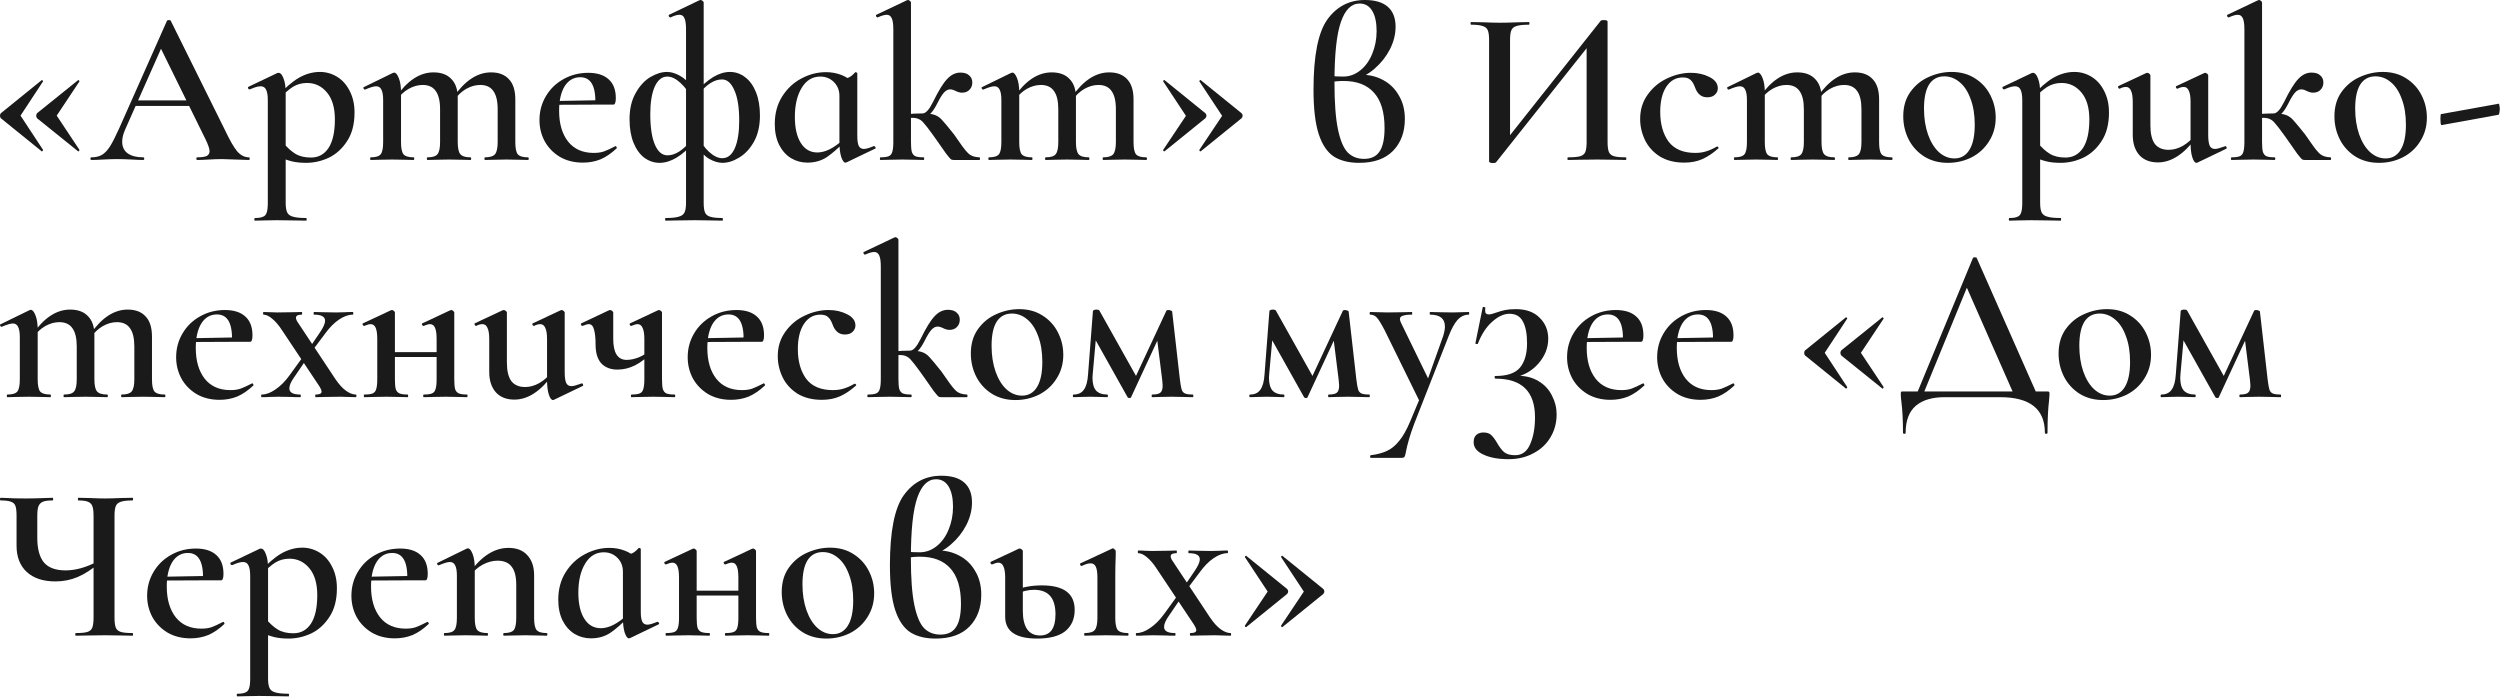 <?xml version="1.0" encoding="UTF-8"?> <svg xmlns="http://www.w3.org/2000/svg" width="2266" height="632" viewBox="0 0 2266 632" fill="none"><g style="mix-blend-mode:plus-lighter"><path d="M110.36 360C109.96 360 109.76 359.6 109.76 358.8C109.76 358 109.96 357.6 110.36 357.6C114.76 357.6 117.76 356.667 119.36 354.8C120.96 352.8 121.76 349.133 121.76 343.8V314C121.76 306.533 120.427 301 117.76 297.4C115.227 293.8 111.293 292 105.96 292C101.693 292 97.427 293.2 93.16 295.6C89.027 298 85.56 301.267 82.76 305.4L81.76 303C92.027 288.067 103.36 280.6 115.76 280.6C122.827 280.6 128.227 282.667 131.96 286.8C135.827 290.8 137.76 296.933 137.76 305.2V343.8C137.76 349.267 138.493 352.933 139.96 354.8C141.56 356.667 144.627 357.6 149.16 357.6C149.693 357.6 149.96 358 149.96 358.8C149.96 359.6 149.693 360 149.16 360C145.827 360 143.16 359.933 141.16 359.8L129.76 359.6L118.36 359.8C116.36 359.933 113.693 360 110.36 360ZM58.16 360C57.76 360 57.56 359.6 57.56 358.8C57.56 358 57.76 357.6 58.16 357.6C62.693 357.6 65.693 356.667 67.16 354.8C68.76 352.933 69.56 349.267 69.56 343.8V314C69.56 306.533 68.227 301 65.56 297.4C63.027 293.8 59.093 292 53.76 292C49.493 292 45.227 293.2 40.96 295.6C36.827 298 33.36 301.267 30.56 305.4L29.56 303C39.827 288.067 51.16 280.6 63.56 280.6C70.627 280.6 76.027 282.6 79.76 286.6C83.627 290.467 85.56 296.133 85.56 303.6V343.8C85.56 349.267 86.36 352.933 87.96 354.8C89.56 356.667 92.627 357.6 97.16 357.6C97.56 357.6 97.76 358 97.76 358.8C97.76 359.6 97.56 360 97.16 360C93.693 360 90.96 359.933 88.96 359.8L77.56 359.6L66.16 359.8C64.16 359.933 61.493 360 58.16 360ZM6.76 360C6.36 360 6.16 359.6 6.16 358.8C6.16 358 6.36 357.6 6.76 357.6C11.293 357.6 14.293 356.667 15.76 354.8C17.227 352.933 17.96 349.267 17.96 343.8V305.6C17.96 301.333 17.427 298.2 16.36 296.2C15.427 294.2 13.827 293.2 11.56 293.2C9.56 293.2 6.227 294.2 1.56 296.2H1.36C0.827 296.2 0.427 295.867 0.16 295.2C-0.107 294.533 -0.04 294.133 0.36 294L26.56 281.2C27.36 280.933 27.827 280.8 27.96 280.8C29.427 280.8 30.827 282.467 32.16 285.8C33.493 289.133 34.16 293.467 34.16 298.8V343.8C34.16 349.267 34.893 352.933 36.36 354.8C37.96 356.667 41.027 357.6 45.56 357.6C45.96 357.6 46.16 358 46.16 358.8C46.16 359.6 45.96 360 45.56 360C42.227 360 39.56 359.933 37.56 359.8L26.16 359.6L14.56 359.8C12.693 359.933 10.093 360 6.76 360Z" fill="#1A1A1A"></path><path d="M199.052 362.4C190.919 362.4 183.852 360.6 177.852 357C171.986 353.4 167.452 348.667 164.252 342.8C161.186 336.933 159.652 330.6 159.652 323.8C159.652 315.933 161.586 308.733 165.452 302.2C169.319 295.667 174.586 290.533 181.252 286.8C188.052 282.933 195.586 281 203.852 281C211.852 281 217.986 282.933 222.252 286.8C226.652 290.667 228.852 296.4 228.852 304C228.852 306 228.652 307.467 228.252 308.4C227.986 309.333 227.452 309.8 226.652 309.8H210.252C210.919 293.267 206.386 285 196.652 285C190.652 285 185.919 287.733 182.452 293.2C179.119 298.667 177.452 306.067 177.452 315.4C177.452 327.133 180.186 336.467 185.652 343.4C191.119 350.2 198.852 353.6 208.852 353.6C212.586 353.6 215.719 353.133 218.252 352.2C220.786 351.267 224.119 349.733 228.252 347.6L228.652 347.4C228.919 347.4 229.186 347.667 229.452 348.2C229.852 348.733 229.919 349.133 229.652 349.4C224.852 353.933 219.986 357.267 215.052 359.4C210.119 361.4 204.786 362.4 199.052 362.4ZM171.452 306.6L215.852 305.8V309.8L171.652 310L171.452 306.6Z" fill="#1A1A1A"></path><path d="M286.265 360C285.865 360 285.665 359.6 285.665 358.8C285.665 358 285.865 357.6 286.265 357.6C289.731 357.6 291.465 356.733 291.465 355C291.465 353.8 290.731 352.067 289.265 349.8L255.665 299.4C252.731 294.867 249.798 291.4 246.865 289C243.931 286.467 241.265 285.2 238.865 285.2C238.598 285.2 238.465 284.8 238.465 284C238.465 283.2 238.598 282.8 238.865 282.8C241.665 282.8 243.731 282.867 245.065 283L251.265 283.2L264.665 283C266.798 282.867 269.731 282.8 273.465 282.8C273.731 282.8 273.865 283.2 273.865 284C273.865 284.8 273.731 285.2 273.465 285.2C269.998 285.2 268.265 286.133 268.265 288C268.265 289.333 268.998 291 270.465 293L303.865 343.4C307.198 348.333 310.465 351.933 313.665 354.2C316.865 356.467 319.798 357.6 322.465 357.6C322.865 357.6 323.065 358 323.065 358.8C323.065 359.6 322.865 360 322.465 360L315.465 359.8C313.865 359.667 311.531 359.6 308.465 359.6L294.665 359.8C292.665 359.933 289.865 360 286.265 360ZM237.265 360C236.865 360 236.665 359.6 236.665 358.8C236.665 358 236.865 357.6 237.265 357.6C241.131 357.6 245.265 356.067 249.665 353C254.198 349.933 258.398 345.733 262.265 340.4L276.465 320.8L279.265 323.4L266.865 341.6C263.798 345.867 262.265 349.333 262.265 352C262.265 355.733 265.531 357.6 272.065 357.6C272.465 357.6 272.665 358 272.665 358.8C272.665 359.6 272.465 360 272.065 360C268.465 360 265.798 359.933 264.065 359.8L252.065 359.6L244.065 359.8C242.731 359.933 240.465 360 237.265 360ZM277.865 319.2L290.065 301.2C293.131 296.667 294.665 293.2 294.665 290.8C294.665 287.067 291.331 285.2 284.665 285.2C284.398 285.2 284.265 284.8 284.265 284C284.265 283.2 284.398 282.8 284.665 282.8C288.265 282.8 290.998 282.867 292.865 283L304.865 283.2L312.865 283C314.198 282.867 316.465 282.8 319.665 282.8C320.065 282.8 320.265 283.2 320.265 284C320.265 284.8 320.065 285.2 319.665 285.2C315.798 285.2 311.598 286.733 307.065 289.8C302.665 292.867 298.531 297.067 294.665 302.4L280.265 321.6L277.865 319.2Z" fill="#1A1A1A"></path><path d="M384.151 360C383.751 360 383.551 359.6 383.551 358.8C383.551 358 383.751 357.6 384.151 357.6C387.484 357.6 389.951 357.267 391.551 356.6C393.151 355.933 394.217 354.667 394.751 352.8C395.417 350.8 395.751 347.8 395.751 343.8V307.4C395.751 302.733 395.284 299.333 394.351 297.2C393.417 294.933 391.884 293.8 389.751 293.8C388.417 293.8 386.484 294.333 383.951 295.4H383.751C383.217 295.4 382.817 295.067 382.551 294.4C382.284 293.6 382.417 293.133 382.951 293L408.151 281.2C408.417 281.067 408.751 281 409.151 281C409.684 281 410.217 281.267 410.751 281.8C411.417 282.333 411.751 282.8 411.751 283.2V343.8C411.751 347.8 412.017 350.8 412.551 352.8C413.217 354.667 414.351 355.933 415.951 356.6C417.551 357.267 420.017 357.6 423.351 357.6C423.617 357.6 423.751 358 423.751 358.8C423.751 359.6 423.617 360 423.351 360C419.751 360 416.884 359.933 414.751 359.8L404.151 359.6L392.551 359.8C390.551 359.933 387.751 360 384.151 360ZM330.351 360C329.951 360 329.751 359.6 329.751 358.8C329.751 358 329.951 357.6 330.351 357.6C333.684 357.6 336.151 357.267 337.751 356.6C339.351 355.933 340.417 354.667 340.951 352.8C341.617 350.8 341.951 347.8 341.951 343.8V307.4C341.951 302.733 341.484 299.333 340.551 297.2C339.617 294.933 338.084 293.8 335.951 293.8C334.617 293.8 332.684 294.333 330.151 295.4H329.951C329.417 295.4 329.017 295.067 328.751 294.4C328.484 293.6 328.617 293.133 329.151 293L354.351 281.2C354.617 281.067 354.951 281 355.351 281C355.884 281 356.417 281.267 356.951 281.8C357.617 282.333 357.951 282.8 357.951 283.2V343.8C357.951 347.8 358.217 350.8 358.751 352.8C359.417 354.667 360.551 355.933 362.151 356.6C363.751 357.267 366.217 357.6 369.551 357.6C369.817 357.6 369.951 358 369.951 358.8C369.951 359.6 369.817 360 369.551 360C365.951 360 363.084 359.933 360.951 359.8L350.351 359.6L338.951 359.8C336.951 359.933 334.084 360 330.351 360ZM349.751 319.2H403.551V323.6H349.751V319.2Z" fill="#1A1A1A"></path><path d="M466.243 362.2C459.043 362.2 453.443 360 449.443 355.6C445.443 351.067 443.443 344.933 443.443 337.2V307.4C443.443 302.733 442.909 299.333 441.843 297.2C440.909 294.933 439.376 293.8 437.243 293.8C435.509 293.8 433.643 294.333 431.643 295.4H431.443C430.909 295.4 430.509 295.067 430.243 294.4C429.976 293.733 430.043 293.267 430.443 293L455.643 281.2L456.643 281C457.176 281 457.776 281.267 458.443 281.8C459.109 282.333 459.443 282.8 459.443 283.2V328.6C459.443 336.067 460.776 341.667 463.443 345.4C466.243 349 470.443 350.8 476.043 350.8C480.309 350.8 484.576 349.6 488.843 347.2C493.243 344.667 496.843 341.4 499.643 337.4L500.843 339.8C489.909 354.733 478.376 362.2 466.243 362.2ZM511.843 337.4C511.843 341.933 512.309 345.2 513.243 347.2C514.176 349.067 515.776 350 518.043 350C519.643 350 522.643 349.2 527.043 347.6L527.443 347.4C527.843 347.4 528.176 347.733 528.443 348.4C528.709 349.067 528.643 349.533 528.243 349.8L502.043 362.4L501.243 362.6C499.776 362.6 498.509 360.933 497.443 357.6C496.376 354.267 495.843 349.8 495.843 344.2V307.4C495.843 302.733 495.309 299.333 494.243 297.2C493.309 294.933 491.776 293.8 489.643 293.8C488.043 293.8 486.176 294.333 484.043 295.4H483.843C483.309 295.4 482.909 295.067 482.643 294.4C482.376 293.6 482.509 293.133 483.043 293L508.243 281.2L509.043 281C509.576 281 510.176 281.267 510.843 281.8C511.51 282.333 511.843 282.8 511.843 283.2V337.4Z" fill="#1A1A1A"></path><path d="M559.638 335C553.505 335 548.638 333.133 545.038 329.4C541.571 325.533 539.838 319.867 539.838 312.4C539.838 306.533 539.371 302 538.438 298.8C537.638 295.467 536.038 293.8 533.638 293.8C532.438 293.8 530.571 294.333 528.038 295.4H527.838C527.305 295.4 526.905 295.067 526.638 294.4C526.371 293.6 526.505 293.133 527.038 293L552.038 281.2L553.038 281C553.571 281 554.171 281.267 554.838 281.8C555.505 282.333 555.838 282.8 555.838 283.2V307.2C555.838 319.867 559.905 326.2 568.038 326.2C571.505 326.2 575.238 325.4 579.238 323.8C583.238 322.067 586.571 319.933 589.238 317.4L590.238 319.8C580.771 329.933 570.571 335 559.638 335ZM572.438 360C572.038 360 571.838 359.6 571.838 358.8C571.838 358 572.038 357.6 572.438 357.6C575.771 357.6 578.238 357.267 579.838 356.6C581.438 355.933 582.505 354.667 583.038 352.8C583.705 350.8 584.038 347.8 584.038 343.8V307.4C584.038 302.733 583.505 299.333 582.438 297.2C581.505 294.933 579.971 293.8 577.838 293.8C576.638 293.8 574.771 294.333 572.238 295.4H572.038C571.505 295.4 571.105 295.067 570.838 294.4C570.571 293.6 570.705 293.133 571.238 293L596.438 281.2L597.238 281C597.771 281 598.371 281.267 599.038 281.8C599.705 282.333 600.038 282.8 600.038 283.2V343.8C600.038 347.8 600.305 350.8 600.838 352.8C601.505 354.667 602.571 355.933 604.038 356.6C605.638 357.267 608.105 357.6 611.438 357.6C611.838 357.6 612.038 358 612.038 358.8C612.038 359.6 611.838 360 611.438 360C607.838 360 605.038 359.933 603.038 359.8L592.238 359.6L581.038 359.8C578.905 359.933 576.038 360 572.438 360Z" fill="#1A1A1A"></path><path d="M662.724 362.4C654.591 362.4 647.524 360.6 641.524 357C635.657 353.4 631.124 348.667 627.924 342.8C624.857 336.933 623.324 330.6 623.324 323.8C623.324 315.933 625.257 308.733 629.124 302.2C632.991 295.667 638.257 290.533 644.924 286.8C651.724 282.933 659.257 281 667.524 281C675.524 281 681.657 282.933 685.924 286.8C690.324 290.667 692.524 296.4 692.524 304C692.524 306 692.324 307.467 691.924 308.4C691.657 309.333 691.124 309.8 690.324 309.8H673.924C674.591 293.267 670.057 285 660.324 285C654.324 285 649.591 287.733 646.124 293.2C642.791 298.667 641.124 306.067 641.124 315.4C641.124 327.133 643.857 336.467 649.324 343.4C654.791 350.2 662.524 353.6 672.524 353.6C676.257 353.6 679.391 353.133 681.924 352.2C684.457 351.267 687.791 349.733 691.924 347.6L692.324 347.4C692.591 347.4 692.857 347.667 693.124 348.2C693.524 348.733 693.591 349.133 693.324 349.4C688.524 353.933 683.657 357.267 678.724 359.4C673.791 361.4 668.457 362.4 662.724 362.4ZM635.124 306.6L679.524 305.8V309.8L635.324 310L635.124 306.6Z" fill="#1A1A1A"></path><path d="M744.965 362.4C736.298 362.4 728.898 360.533 722.765 356.8C716.765 352.933 712.298 348 709.365 342C706.431 335.867 704.965 329.467 704.965 322.8C704.965 314.4 707.231 307.067 711.765 300.8C716.298 294.4 722.098 289.533 729.165 286.2C736.365 282.733 743.631 281 750.965 281C757.231 281 762.831 282.267 767.765 284.8C772.831 287.333 775.365 290.733 775.365 295C775.365 297.267 774.498 299.2 772.765 300.8C771.165 302.4 768.831 303.2 765.765 303.2C760.565 303.2 756.898 300.267 754.765 294.4C753.565 291.067 752.165 288.733 750.565 287.4C749.098 285.933 746.765 285.2 743.565 285.2C737.298 285.2 732.298 288.067 728.565 293.8C724.965 299.4 723.165 306.933 723.165 316.4C723.165 327.467 725.698 336.467 730.765 343.4C735.965 350.2 744.031 353.6 754.965 353.6C758.565 353.6 761.831 353.133 764.765 352.2C767.831 351.267 771.098 349.8 774.565 347.8H774.765C775.165 347.8 775.498 348 775.765 348.4C776.165 348.8 776.231 349.133 775.965 349.4C771.031 353.8 766.165 357.067 761.365 359.2C756.565 361.333 751.098 362.4 744.965 362.4Z" fill="#1A1A1A"></path><path d="M786.749 360C786.349 360 786.149 359.6 786.149 358.8C786.149 358 786.349 357.6 786.749 357.6C790.082 357.6 792.549 357.267 794.149 356.6C795.749 355.933 796.816 354.667 797.349 352.8C798.016 350.8 798.349 347.8 798.349 343.8V241.6C798.349 236.933 797.882 233.6 796.949 231.6C796.016 229.467 794.482 228.4 792.349 228.4C790.349 228.4 787.616 229.2 784.149 230.8H783.949C783.549 230.8 783.149 230.467 782.749 229.8C782.482 229 782.549 228.533 782.949 228.4L810.749 215.2L811.749 215C812.282 215 812.816 215.267 813.349 215.8C814.016 216.333 814.349 216.8 814.349 217.2V343.8C814.349 347.8 814.616 350.8 815.149 352.8C815.816 354.667 816.882 355.933 818.349 356.6C819.949 357.267 822.416 357.6 825.749 357.6C826.149 357.6 826.349 358 826.349 358.8C826.349 359.6 826.149 360 825.749 360C822.149 360 819.349 359.933 817.349 359.8L806.549 359.6L795.349 359.8C793.349 359.933 790.482 360 786.749 360ZM853.149 360C851.949 360 851.082 359.8 850.549 359.4C850.016 359 848.549 357.267 846.149 354.2C843.882 351 840.749 346.533 836.749 340.8L833.749 336.6C830.282 331.8 827.749 328.533 826.149 326.8C824.682 324.933 823.149 323.667 821.549 323C820.082 322.2 818.016 321.8 815.349 321.8C814.549 321.8 812.016 321.933 807.749 322.2L807.549 318.6C815.016 318.067 820.816 317.8 824.949 317.8C829.749 317.8 833.416 318.267 835.949 319.2C838.482 320.133 840.682 321.667 842.549 323.8C844.549 325.933 848.149 330.267 853.349 336.8L858.949 344.8C862.149 349.467 864.816 352.733 866.949 354.6C869.216 356.467 872.349 357.467 876.349 357.6C876.749 357.6 876.949 358 876.949 358.8C876.949 359.6 876.749 360 876.349 360H853.149ZM824.949 317.8C827.749 317.8 830.882 314.333 834.349 307.4C839.282 297.267 843.549 290.333 847.149 286.6C850.749 282.733 854.749 280.8 859.149 280.8C862.749 280.8 865.416 281.667 867.149 283.4C869.016 285 869.949 287.133 869.949 289.8C869.949 292.467 869.082 294.667 867.349 296.4C865.749 298.133 863.482 299 860.549 299C858.816 299 856.882 298.467 854.749 297.4C854.482 297.267 853.882 297 852.949 296.6C852.016 296.2 850.949 296 849.749 296C847.882 296 846.016 297 844.149 299C842.416 301 840.416 304.267 838.149 308.8C833.882 317.333 829.482 321.6 824.949 321.6V317.8Z" fill="#1A1A1A"></path><path d="M920.365 362.6C912.365 362.6 905.298 360.733 899.165 357C893.031 353.133 888.298 348 884.965 341.6C881.631 335.067 879.965 328 879.965 320.4C879.965 311.733 882.098 304.4 886.365 298.4C890.765 292.267 896.298 287.733 902.965 284.8C909.765 281.733 916.698 280.2 923.765 280.2C931.898 280.2 938.965 282.133 944.965 286C951.098 289.867 955.765 295 958.965 301.4C962.165 307.667 963.765 314.4 963.765 321.6C963.765 329.6 961.765 336.733 957.765 343C953.898 349.267 948.631 354.133 941.965 357.6C935.298 360.933 928.098 362.6 920.365 362.6ZM926.365 358.6C932.231 358.6 936.765 356 939.965 350.8C943.165 345.6 944.765 338 944.765 328C944.765 319.067 943.498 311.267 940.965 304.6C938.565 297.933 935.231 292.867 930.965 289.4C926.831 285.933 922.231 284.2 917.165 284.2C911.165 284.2 906.565 286.667 903.365 291.6C900.298 296.533 898.765 303.8 898.765 313.4C898.765 322.067 899.965 329.867 902.365 336.8C904.765 343.6 908.031 348.933 912.165 352.8C916.431 356.667 921.165 358.6 926.365 358.6Z" fill="#1A1A1A"></path><path d="M1081.23 357.6C1081.5 357.6 1081.63 358 1081.63 358.8C1081.63 359.6 1081.5 360 1081.23 360C1077.36 360 1074.36 359.933 1072.23 359.8L1061.83 359.6L1051.43 359.8C1049.83 359.933 1047.5 360 1044.43 360C1044.03 360 1043.83 359.6 1043.83 358.8C1043.83 358 1044.03 357.6 1044.43 357.6C1047.9 357.6 1050.3 357.067 1051.63 356C1053.1 354.933 1053.83 352.733 1053.83 349.4C1053.83 348.733 1053.7 347.067 1053.43 344.4L1048.43 304.4L1056.23 293.2L1025.23 360C1025.1 360.533 1024.56 360.8 1023.63 360.8C1022.96 360.8 1022.43 360.533 1022.03 360L991.43 305.4L994.43 294.6L990.43 339.2L990.23 342.4C990.23 347.6 991.297 351.467 993.43 354C995.697 356.4 999.097 357.6 1003.63 357.6C1004.03 357.6 1004.23 358 1004.23 358.8C1004.23 359.6 1004.03 360 1003.63 360C1000.7 360 998.43 359.933 996.83 359.8L988.23 359.6L979.83 359.8C978.23 359.933 975.964 360 973.03 360C972.63 360 972.43 359.6 972.43 358.8C972.43 358 972.63 357.6 973.03 357.6C977.297 357.6 980.43 356.133 982.43 353.2C984.564 350.267 985.83 345.6 986.23 339.2L990.63 282C990.63 281.6 990.964 281.267 991.63 281C992.297 280.733 993.03 280.6 993.83 280.6C995.164 280.6 996.03 280.867 996.43 281.4L1030.83 342.8L1027.03 346.4L1057.23 281.6C1057.5 281.2 1058.1 281 1059.03 281C1059.7 281 1060.36 281.133 1061.03 281.4C1061.83 281.667 1062.3 281.933 1062.43 282.2L1069.43 343.8C1069.96 348.2 1070.5 351.267 1071.03 353C1071.56 354.733 1072.56 355.933 1074.03 356.6C1075.5 357.267 1077.9 357.6 1081.23 357.6Z" fill="#1A1A1A"></path><path d="M1241.19 357.6C1241.46 357.6 1241.59 358 1241.59 358.8C1241.59 359.6 1241.46 360 1241.19 360C1237.32 360 1234.32 359.933 1232.19 359.8L1221.79 359.6L1211.39 359.8C1209.79 359.933 1207.46 360 1204.39 360C1203.99 360 1203.79 359.6 1203.79 358.8C1203.79 358 1203.99 357.6 1204.39 357.6C1207.86 357.6 1210.26 357.067 1211.59 356C1213.06 354.933 1213.79 352.733 1213.79 349.4C1213.79 348.733 1213.66 347.067 1213.39 344.4L1208.39 304.4L1216.19 293.2L1185.19 360C1185.06 360.533 1184.52 360.8 1183.59 360.8C1182.92 360.8 1182.39 360.533 1181.99 360L1151.39 305.4L1154.39 294.6L1150.39 339.2L1150.19 342.4C1150.19 347.6 1151.26 351.467 1153.39 354C1155.66 356.4 1159.06 357.6 1163.59 357.6C1163.99 357.6 1164.19 358 1164.19 358.8C1164.19 359.6 1163.99 360 1163.59 360C1160.66 360 1158.39 359.933 1156.79 359.8L1148.19 359.6L1139.79 359.8C1138.19 359.933 1135.92 360 1132.99 360C1132.59 360 1132.39 359.6 1132.39 358.8C1132.39 358 1132.59 357.6 1132.99 357.6C1137.26 357.6 1140.39 356.133 1142.39 353.2C1144.52 350.267 1145.79 345.6 1146.19 339.2L1150.59 282C1150.59 281.6 1150.92 281.267 1151.59 281C1152.26 280.733 1152.99 280.6 1153.79 280.6C1155.12 280.6 1155.99 280.867 1156.39 281.4L1190.79 342.8L1186.99 346.4L1217.19 281.6C1217.46 281.2 1218.06 281 1218.99 281C1219.66 281 1220.32 281.133 1220.99 281.4C1221.79 281.667 1222.26 281.933 1222.39 282.2L1229.39 343.8C1229.92 348.2 1230.46 351.267 1230.99 353C1231.52 354.733 1232.52 355.933 1233.99 356.6C1235.46 357.267 1237.86 357.6 1241.19 357.6Z" fill="#1A1A1A"></path><path d="M1288.48 357.4L1288.08 366.6L1255.08 299.4C1252.01 293.533 1249.68 289.733 1248.08 288C1246.48 286.133 1244.41 285.2 1241.88 285.2C1241.61 285.2 1241.48 284.8 1241.48 284C1241.48 283.2 1241.61 282.8 1241.88 282.8C1245.34 282.8 1248.01 282.867 1249.88 283L1257.68 283.2L1271.28 283C1273.28 282.867 1276.01 282.8 1279.48 282.8C1279.88 282.8 1280.08 283.2 1280.08 284C1280.08 284.8 1279.88 285.2 1279.48 285.2C1275.88 285.2 1273.21 285.533 1271.48 286.2C1269.74 286.733 1268.88 287.733 1268.88 289.2C1268.88 290.267 1269.28 291.533 1270.08 293L1296.08 346.4L1289.48 356.8L1308.08 304.6C1309.14 301.133 1309.68 298.267 1309.68 296C1309.68 288.8 1305.21 285.2 1296.28 285.2C1296.01 285.2 1295.88 284.8 1295.88 284C1295.88 283.2 1296.01 282.8 1296.28 282.8C1299.88 282.8 1302.61 282.867 1304.48 283L1316.48 283.2L1324.28 283C1325.74 282.867 1328.08 282.8 1331.28 282.8C1331.54 282.8 1331.68 283.2 1331.68 284C1331.68 284.8 1331.54 285.2 1331.28 285.2C1327.41 285.2 1324.01 286.8 1321.08 290C1318.28 293.2 1315.61 298.067 1313.08 304.6L1281.88 384C1278.14 394 1275.61 402.6 1274.28 409.8C1273.88 412.067 1273.48 413.467 1273.08 414C1272.68 414.667 1271.74 415 1270.28 415H1242.48C1242.08 415 1241.88 414.6 1241.88 413.8C1241.88 413 1242.08 412.6 1242.48 412.6C1248.08 411.933 1252.88 410.667 1256.88 408.8C1260.88 407.067 1264.61 404.067 1268.08 399.8C1271.54 395.667 1274.88 389.8 1278.08 382.2L1288.48 357.4Z" fill="#1A1A1A"></path><path d="M1367.32 416.2C1357.99 416.2 1350.39 414.8 1344.52 412C1338.65 409.333 1335.72 405.6 1335.72 400.8C1335.72 397.733 1336.59 395.467 1338.32 394C1340.05 392.667 1342.12 392 1344.52 392C1347.59 392 1349.92 392.733 1351.52 394.2C1353.25 395.8 1355.05 398.2 1356.92 401.4C1359.05 405.133 1361.19 407.933 1363.32 409.8C1365.59 411.667 1368.92 412.6 1373.32 412.6C1379.59 412.6 1384.12 409.267 1386.92 402.6C1389.85 396.067 1391.32 387.933 1391.32 378.2C1391.32 354.867 1379.39 343.2 1355.52 343.2C1355.12 343.2 1354.85 342.8 1354.72 342C1354.59 341.2 1354.85 340.8 1355.52 340.8C1366.05 340.8 1373.45 338.267 1377.72 333.2C1381.99 328 1384.12 320.667 1384.12 311.2C1384.12 302.533 1382.85 295.933 1380.32 291.4C1377.92 286.733 1373.85 284.4 1368.12 284.4C1363.05 284.4 1357.79 286.867 1352.32 291.8C1346.99 296.6 1342.72 303.2 1339.52 311.6C1339.52 311.733 1339.25 311.8 1338.72 311.8C1337.65 311.8 1337.19 311.533 1337.32 311L1343.92 278.6C1343.92 278.333 1344.19 278.2 1344.72 278.2C1345.12 278.2 1345.52 278.333 1345.92 278.6C1346.32 278.733 1346.45 278.867 1346.32 279C1346.19 279.533 1346.12 280.267 1346.12 281.2C1346.12 282.533 1346.39 283.533 1346.92 284.2C1347.59 284.733 1348.39 285 1349.32 285C1350.92 285 1353.12 284.467 1355.92 283.4C1358.99 282.333 1361.79 281.533 1364.32 281C1366.99 280.467 1370.19 280.2 1373.92 280.2C1383.25 280.2 1390.45 282.8 1395.52 288C1400.72 293.067 1403.32 299.4 1403.32 307C1403.32 315.133 1400.39 322.6 1394.52 329.4C1388.79 336.067 1381.19 340.4 1371.72 342.4L1372.12 340.8L1375.52 340.6C1382.99 340.6 1389.39 342.267 1394.72 345.6C1400.05 348.8 1404.05 353.133 1406.72 358.6C1409.52 363.933 1410.92 369.6 1410.92 375.6C1410.92 383.333 1409.05 390.267 1405.32 396.4C1401.72 402.533 1396.59 407.333 1389.92 410.8C1383.39 414.4 1375.85 416.2 1367.32 416.2Z" fill="#1A1A1A"></path><path d="M1459.79 362.4C1451.66 362.4 1444.59 360.6 1438.59 357C1432.73 353.4 1428.19 348.667 1424.99 342.8C1421.93 336.933 1420.39 330.6 1420.39 323.8C1420.39 315.933 1422.33 308.733 1426.19 302.2C1430.06 295.667 1435.33 290.533 1441.99 286.8C1448.79 282.933 1456.33 281 1464.59 281C1472.59 281 1478.73 282.933 1482.99 286.8C1487.39 290.667 1489.59 296.4 1489.59 304C1489.59 306 1489.39 307.467 1488.99 308.4C1488.73 309.333 1488.19 309.8 1487.39 309.8H1470.99C1471.66 293.267 1467.13 285 1457.39 285C1451.39 285 1446.66 287.733 1443.19 293.2C1439.86 298.667 1438.19 306.067 1438.19 315.4C1438.19 327.133 1440.93 336.467 1446.39 343.4C1451.86 350.2 1459.59 353.6 1469.59 353.6C1473.33 353.6 1476.46 353.133 1478.99 352.2C1481.53 351.267 1484.86 349.733 1488.99 347.6L1489.39 347.4C1489.66 347.4 1489.93 347.667 1490.19 348.2C1490.59 348.733 1490.66 349.133 1490.39 349.4C1485.59 353.933 1480.73 357.267 1475.79 359.4C1470.86 361.4 1465.53 362.4 1459.79 362.4ZM1432.19 306.6L1476.59 305.8V309.8L1432.39 310L1432.19 306.6Z" fill="#1A1A1A"></path><path d="M1541.44 362.4C1533.3 362.4 1526.24 360.6 1520.24 357C1514.37 353.4 1509.84 348.667 1506.64 342.8C1503.57 336.933 1502.04 330.6 1502.04 323.8C1502.04 315.933 1503.97 308.733 1507.84 302.2C1511.7 295.667 1516.97 290.533 1523.64 286.8C1530.44 282.933 1537.97 281 1546.24 281C1554.24 281 1560.37 282.933 1564.64 286.8C1569.04 290.667 1571.24 296.4 1571.24 304C1571.24 306 1571.04 307.467 1570.64 308.4C1570.37 309.333 1569.84 309.8 1569.04 309.8H1552.64C1553.3 293.267 1548.77 285 1539.04 285C1533.04 285 1528.3 287.733 1524.84 293.2C1521.5 298.667 1519.84 306.067 1519.84 315.4C1519.84 327.133 1522.57 336.467 1528.04 343.4C1533.5 350.2 1541.24 353.6 1551.24 353.6C1554.97 353.6 1558.1 353.133 1560.64 352.2C1563.17 351.267 1566.5 349.733 1570.64 347.6L1571.04 347.4C1571.3 347.4 1571.57 347.667 1571.84 348.2C1572.24 348.733 1572.3 349.133 1572.04 349.4C1567.24 353.933 1562.37 357.267 1557.44 359.4C1552.5 361.4 1547.17 362.4 1541.44 362.4ZM1513.84 306.6L1558.24 305.8V309.8L1514.04 310L1513.84 306.6Z" fill="#1A1A1A"></path><path d="M1636.12 322.2C1635.59 321.667 1635.32 320.867 1635.32 319.8C1635.32 318.867 1635.59 318.133 1636.12 317.6L1672.92 287.8C1672.92 287.667 1673.06 287.6 1673.32 287.6C1673.59 287.6 1673.86 287.8 1674.12 288.2C1674.39 288.467 1674.46 288.667 1674.32 288.8L1653.92 319.8L1674.32 350.8C1674.46 351.067 1674.26 351.467 1673.72 352C1673.32 352.4 1673.06 352.4 1672.92 352L1636.12 322.2ZM1668.92 322.2C1668.39 321.4 1668.12 320.6 1668.12 319.8C1668.12 319.133 1668.39 318.4 1668.92 317.6L1705.92 287.8C1705.92 287.667 1706.06 287.6 1706.32 287.6C1706.59 287.6 1706.86 287.8 1707.12 288.2C1707.39 288.467 1707.46 288.667 1707.32 288.8L1686.72 319.8L1707.32 350.8C1707.46 351.067 1707.26 351.467 1706.72 352C1706.32 352.4 1706.06 352.4 1705.92 352L1668.92 322.2Z" fill="#1A1A1A"></path><path d="M1788.28 233.8C1788.54 233.4 1789.08 233.2 1789.88 233.2C1790.94 233.2 1791.54 233.4 1791.68 233.8L1847.48 360H1826.48L1781.28 257.4L1789.88 243.4L1742.08 360H1736.08L1788.28 233.8ZM1724.88 392.2C1724.88 381.533 1724.41 372.333 1723.48 364.6C1723.08 362.067 1722.88 359.6 1722.88 357.2C1722.88 356.133 1722.94 355.467 1723.08 355.2C1723.34 354.933 1723.94 354.8 1724.88 354.8H1855.48C1856.54 354.8 1857.14 354.933 1857.28 355.2C1857.54 355.333 1857.68 356 1857.68 357.2C1857.68 358 1857.54 359.867 1857.28 362.8C1856.34 370.533 1855.88 380.333 1855.88 392.2C1855.88 392.867 1855.48 393.2 1854.68 393.2C1853.88 393.2 1853.48 392.867 1853.48 392.2C1853.48 370.733 1839.94 360 1812.88 360H1762.68C1751.34 360 1742.61 362.6 1736.48 367.8C1730.34 373.133 1727.28 381.267 1727.28 392.2C1727.28 392.867 1726.88 393.2 1726.08 393.2C1725.28 393.2 1724.88 392.867 1724.88 392.2Z" fill="#1A1A1A"></path><path d="M1906.3 362.6C1898.3 362.6 1891.24 360.733 1885.1 357C1878.97 353.133 1874.24 348 1870.9 341.6C1867.57 335.067 1865.9 328 1865.9 320.4C1865.9 311.733 1868.04 304.4 1872.3 298.4C1876.7 292.267 1882.24 287.733 1888.9 284.8C1895.7 281.733 1902.64 280.2 1909.7 280.2C1917.84 280.2 1924.9 282.133 1930.9 286C1937.04 289.867 1941.7 295 1944.9 301.4C1948.1 307.667 1949.7 314.4 1949.7 321.6C1949.7 329.6 1947.7 336.733 1943.7 343C1939.84 349.267 1934.57 354.133 1927.9 357.6C1921.24 360.933 1914.04 362.6 1906.3 362.6ZM1912.3 358.6C1918.17 358.6 1922.7 356 1925.9 350.8C1929.1 345.6 1930.7 338 1930.7 328C1930.7 319.067 1929.44 311.267 1926.9 304.6C1924.5 297.933 1921.17 292.867 1916.9 289.4C1912.77 285.933 1908.17 284.2 1903.1 284.2C1897.1 284.2 1892.5 286.667 1889.3 291.6C1886.24 296.533 1884.7 303.8 1884.7 313.4C1884.7 322.067 1885.9 329.867 1888.3 336.8C1890.7 343.6 1893.97 348.933 1898.1 352.8C1902.37 356.667 1907.1 358.6 1912.3 358.6Z" fill="#1A1A1A"></path><path d="M2067.17 357.6C2067.43 357.6 2067.57 358 2067.57 358.8C2067.57 359.6 2067.43 360 2067.17 360C2063.3 360 2060.3 359.933 2058.17 359.8L2047.77 359.6L2037.37 359.8C2035.77 359.933 2033.43 360 2030.37 360C2029.97 360 2029.77 359.6 2029.77 358.8C2029.77 358 2029.97 357.6 2030.37 357.6C2033.83 357.6 2036.23 357.067 2037.57 356C2039.03 354.933 2039.77 352.733 2039.77 349.4C2039.77 348.733 2039.63 347.067 2039.37 344.4L2034.37 304.4L2042.17 293.2L2011.17 360C2011.03 360.533 2010.5 360.8 2009.57 360.8C2008.9 360.8 2008.37 360.533 2007.97 360L1977.37 305.4L1980.37 294.6L1976.37 339.2L1976.17 342.4C1976.17 347.6 1977.23 351.467 1979.37 354C1981.63 356.4 1985.03 357.6 1989.57 357.6C1989.97 357.6 1990.17 358 1990.17 358.8C1990.17 359.6 1989.97 360 1989.57 360C1986.63 360 1984.37 359.933 1982.77 359.8L1974.17 359.6L1965.77 359.8C1964.17 359.933 1961.9 360 1958.97 360C1958.57 360 1958.37 359.6 1958.37 358.8C1958.37 358 1958.57 357.6 1958.97 357.6C1963.23 357.6 1966.37 356.133 1968.37 353.2C1970.5 350.267 1971.77 345.6 1972.17 339.2L1976.57 282C1976.57 281.6 1976.9 281.267 1977.57 281C1978.23 280.733 1978.97 280.6 1979.77 280.6C1981.1 280.6 1981.97 280.867 1982.37 281.4L2016.77 342.8L2012.97 346.4L2043.17 281.6C2043.43 281.2 2044.03 281 2044.97 281C2045.63 281 2046.3 281.133 2046.97 281.4C2047.77 281.667 2048.23 281.933 2048.37 282.2L2055.37 343.8C2055.9 348.2 2056.43 351.267 2056.97 353C2057.5 354.733 2058.5 355.933 2059.97 356.6C2061.43 357.267 2063.83 357.6 2067.17 357.6Z" fill="#1A1A1A"></path><path d="M84.8 467.8C84.8 463.8 84.467 460.867 83.8 459C83.133 457 81.8 455.6 79.8 454.8C77.933 454 75 453.6 71 453.6C70.733 453.6 70.6 453.2 70.6 452.4C70.6 451.6 70.733 451.2 71 451.2L81 451.4C86.867 451.667 91.6 451.8 95.2 451.8C98.933 451.8 103.733 451.667 109.6 451.4L120.2 451.2C120.467 451.2 120.6 451.6 120.6 452.4C120.6 453.2 120.467 453.6 120.2 453.6C115.4 453.6 111.867 454 109.6 454.8C107.333 455.467 105.8 456.733 105 458.6C104.2 460.467 103.8 463.4 103.8 467.4V560C103.8 564 104.2 567 105 569C105.8 570.867 107.333 572.134 109.6 572.8C111.867 573.467 115.4 573.8 120.2 573.8C120.467 573.8 120.6 574.2 120.6 575C120.6 575.8 120.467 576.2 120.2 576.2C115.8 576.2 112.267 576.133 109.6 576L95.2 575.8L79.6 576C76.933 576.133 73.333 576.2 68.8 576.2C68.4 576.2 68.2 575.8 68.2 575C68.2 574.2 68.4 573.8 68.8 573.8C73.6 573.8 77.067 573.467 79.2 572.8C81.333 572.134 82.8 570.867 83.6 569C84.4 567 84.8 564 84.8 560V467.8ZM90 510.4C83.2 516.134 76.667 520.333 70.4 523C64.133 525.667 57.4 527 50.2 527C39.133 527 30.467 524.133 24.2 518.4C18.067 512.667 15 504.733 15 494.6V467.4C15 463.4 14.667 460.467 14 458.6C13.333 456.733 12 455.467 10 454.8C8 454 4.867 453.6 0.6 453.6C0.2 453.6 0 453.2 0 452.4C0 451.6 0.2 451.2 0.6 451.2C3 451.2 4.933 451.267 6.4 451.4C10.667 451.667 16.333 451.8 23.4 451.8C29.133 451.8 34.933 451.667 40.8 451.4C42.533 451.267 44.8 451.2 47.6 451.2C48 451.2 48.2 451.6 48.2 452.4C48.2 453.2 48 453.6 47.6 453.6C43.6 453.6 40.667 454 38.8 454.8C36.933 455.6 35.6 457 34.8 459C34.133 460.867 33.8 463.8 33.8 467.8V487.6C33.8 497.467 35.8 504.867 39.8 509.8C43.933 514.6 50.467 517 59.4 517C68.467 517 78.067 514.333 88.2 509L90 510.4Z" fill="#1A1A1A"></path><path d="M172.758 578.6C164.624 578.6 157.558 576.8 151.558 573.2C145.691 569.6 141.158 564.867 137.958 559C134.891 553.133 133.358 546.8 133.358 540C133.358 532.133 135.291 524.933 139.158 518.4C143.024 511.867 148.291 506.733 154.958 503C161.758 499.133 169.291 497.2 177.558 497.2C185.558 497.2 191.691 499.133 195.958 503C200.358 506.867 202.558 512.6 202.558 520.2C202.558 522.2 202.358 523.667 201.958 524.6C201.691 525.534 201.158 526 200.358 526H183.958C184.624 509.467 180.091 501.2 170.358 501.2C164.358 501.2 159.624 503.934 156.158 509.4C152.824 514.867 151.158 522.267 151.158 531.6C151.158 543.334 153.891 552.667 159.358 559.6C164.824 566.4 172.558 569.8 182.558 569.8C186.291 569.8 189.424 569.333 191.958 568.4C194.491 567.467 197.824 565.934 201.958 563.8L202.358 563.6C202.624 563.6 202.891 563.867 203.158 564.4C203.558 564.933 203.624 565.334 203.358 565.6C198.558 570.134 193.691 573.467 188.758 575.6C183.824 577.6 178.491 578.6 172.758 578.6ZM145.158 522.8L189.558 522V526L145.358 526.2L145.158 522.8Z" fill="#1A1A1A"></path><path d="M215.17 631.2C214.77 631.2 214.57 630.8 214.57 630C214.57 629.2 214.77 628.8 215.17 628.8C218.504 628.8 220.97 628.4 222.57 627.6C224.17 626.934 225.237 625.667 225.77 623.8C226.437 621.934 226.77 619 226.77 615V522C226.77 517.6 226.237 514.4 225.17 512.4C224.237 510.4 222.57 509.4 220.17 509.4C217.904 509.4 214.704 510.334 210.57 512.2H210.17C209.637 512.2 209.237 511.934 208.97 511.4C208.704 510.734 208.704 510.267 208.97 510L235.37 497.4C235.637 497.267 235.97 497.2 236.37 497.2C238.237 497.2 239.77 498.867 240.97 502.2C242.304 505.4 242.97 509.8 242.97 515.4V615C242.97 619 243.437 621.934 244.37 623.8C245.304 625.667 247.037 626.934 249.57 627.6C252.104 628.4 256.104 628.8 261.57 628.8C261.837 628.8 261.97 629.2 261.97 630C261.97 630.8 261.837 631.2 261.57 631.2C256.637 631.2 252.837 631.133 250.17 631L234.77 630.8L223.37 631C221.37 631.133 218.637 631.2 215.17 631.2ZM261.57 578.8C256.504 578.8 252.104 578.333 248.37 577.4C244.637 576.467 240.237 574.867 235.17 572.6L240.57 560.4C244.304 564.933 248.037 568.334 251.77 570.6C255.504 572.867 260.237 574 265.97 574C272.637 574 277.904 571.133 281.77 565.4C285.637 559.533 287.57 550.867 287.57 539.4C287.57 528.867 285.17 520.733 280.37 515C275.57 509.267 269.57 506.4 262.37 506.4C257.57 506.4 253.237 507.6 249.37 510C245.637 512.4 241.57 516 237.17 520.8L235.37 518.8C242.17 511.067 248.637 505.4 254.77 501.8C261.037 498.2 267.437 496.4 273.97 496.4C279.57 496.4 284.77 497.867 289.57 500.8C294.37 503.733 298.17 508 300.97 513.6C303.904 519.2 305.37 525.734 305.37 533.2C305.37 543.734 303.104 552.4 298.57 559.2C294.17 566 288.637 571 281.97 574.2C275.304 577.267 268.504 578.8 261.57 578.8Z" fill="#1A1A1A"></path><path d="M357.914 578.6C349.781 578.6 342.714 576.8 336.714 573.2C330.847 569.6 326.314 564.867 323.114 559C320.047 553.133 318.514 546.8 318.514 540C318.514 532.133 320.447 524.933 324.314 518.4C328.181 511.867 333.447 506.733 340.114 503C346.914 499.133 354.447 497.2 362.714 497.2C370.714 497.2 376.847 499.133 381.114 503C385.514 506.867 387.714 512.6 387.714 520.2C387.714 522.2 387.514 523.667 387.114 524.6C386.847 525.534 386.314 526 385.514 526H369.114C369.781 509.467 365.247 501.2 355.514 501.2C349.514 501.2 344.781 503.934 341.314 509.4C337.981 514.867 336.314 522.267 336.314 531.6C336.314 543.334 339.047 552.667 344.514 559.6C349.981 566.4 357.714 569.8 367.714 569.8C371.447 569.8 374.581 569.333 377.114 568.4C379.647 567.467 382.981 565.934 387.114 563.8L387.514 563.6C387.781 563.6 388.047 563.867 388.314 564.4C388.714 564.933 388.781 565.334 388.514 565.6C383.714 570.134 378.847 573.467 373.914 575.6C368.981 577.6 363.647 578.6 357.914 578.6ZM330.314 522.8L374.714 522V526L330.514 526.2L330.314 522.8Z" fill="#1A1A1A"></path><path d="M456.727 576.2C456.327 576.2 456.127 575.8 456.127 575C456.127 574.2 456.327 573.8 456.727 573.8C461.26 573.8 464.26 572.867 465.727 571C467.193 569.133 467.927 565.467 467.927 560V530C467.927 522.533 466.527 517.067 463.727 513.6C461.06 510 456.793 508.2 450.927 508.2C446.527 508.2 442.06 509.4 437.527 511.8C433.127 514.2 429.527 517.4 426.727 521.4L425.727 519C436.393 504.067 448.127 496.6 460.927 496.6C468.26 496.6 473.927 498.8 477.927 503.2C482.06 507.6 484.127 513.667 484.127 521.4V560C484.127 565.467 484.86 569.133 486.327 571C487.927 572.867 490.993 573.8 495.527 573.8C495.927 573.8 496.127 574.2 496.127 575C496.127 575.8 495.927 576.2 495.527 576.2C492.193 576.2 489.527 576.133 487.527 576L476.127 575.8L464.727 576C462.727 576.133 460.06 576.2 456.727 576.2ZM402.927 576.2C402.527 576.2 402.327 575.8 402.327 575C402.327 574.2 402.527 573.8 402.927 573.8C407.46 573.8 410.46 572.867 411.927 571C413.393 569.133 414.127 565.467 414.127 560V521.8C414.127 517.534 413.593 514.4 412.527 512.4C411.593 510.4 409.993 509.4 407.727 509.4C405.727 509.4 402.393 510.4 397.727 512.4H397.527C396.993 512.4 396.593 512.067 396.327 511.4C396.06 510.734 396.127 510.333 396.527 510.2L422.727 497.4C423.527 497.134 423.993 497 424.127 497C425.593 497 426.993 498.667 428.327 502C429.66 505.333 430.327 509.667 430.327 515V560C430.327 565.467 431.06 569.133 432.527 571C434.127 572.867 437.193 573.8 441.727 573.8C442.127 573.8 442.327 574.2 442.327 575C442.327 575.8 442.127 576.2 441.727 576.2C438.393 576.2 435.727 576.133 433.727 576L422.327 575.8L410.727 576C408.86 576.133 406.26 576.2 402.927 576.2Z" fill="#1A1A1A"></path><path d="M535.614 578.6C530.281 578.6 525.347 577.267 520.814 574.6C516.281 571.8 512.681 567.8 510.014 562.6C507.347 557.267 506.014 550.934 506.014 543.6C506.014 534.134 508.214 525.867 512.614 518.8C517.147 511.6 522.947 506.134 530.014 502.4C537.214 498.534 544.681 496.6 552.414 496.6C557.214 496.6 561.747 497.4 566.014 499C570.281 500.6 573.947 502.933 577.014 506L564.614 518.2C564.614 513.134 562.947 508.934 559.614 505.6C556.281 502.267 552.147 500.6 547.214 500.6C540.147 500.6 534.547 504 530.414 510.8C526.281 517.6 524.214 526.4 524.214 537.2C524.214 547.2 526.014 555.067 529.614 560.8C533.214 566.534 538.214 569.4 544.614 569.4C551.681 569.4 559.481 565.534 568.014 557.8L569.614 559.2C563.747 565.334 558.281 570.134 553.214 573.6C548.147 576.934 542.281 578.6 535.614 578.6ZM570.014 578.6C568.681 578.6 567.414 576.867 566.214 573.4C565.147 569.933 564.614 565.467 564.614 560V504.2C568.481 503.133 571.347 502.2 573.214 501.4C575.081 500.467 576.947 498.933 578.814 496.8C578.947 496.667 579.147 496.6 579.414 496.6C579.681 496.6 579.947 496.733 580.214 497C580.614 497.133 580.814 497.334 580.814 497.6V554.6C580.814 558.734 581.281 561.734 582.214 563.6C583.147 565.334 584.681 566.2 586.814 566.2C588.681 566.2 591.681 565.334 595.814 563.6H596.014C596.547 563.6 596.947 563.934 597.214 564.6C597.614 565.134 597.614 565.534 597.214 565.8L571.014 578.4C570.747 578.533 570.414 578.6 570.014 578.6Z" fill="#1A1A1A"></path><path d="M657.661 576.2C657.261 576.2 657.061 575.8 657.061 575C657.061 574.2 657.261 573.8 657.661 573.8C660.994 573.8 663.461 573.467 665.061 572.8C666.661 572.134 667.728 570.867 668.261 569C668.928 567 669.261 564 669.261 560V523.6C669.261 518.934 668.794 515.533 667.861 513.4C666.928 511.133 665.394 510 663.261 510C661.928 510 659.994 510.534 657.461 511.6H657.261C656.728 511.6 656.328 511.267 656.061 510.6C655.794 509.8 655.928 509.333 656.461 509.2L681.661 497.4C681.928 497.267 682.261 497.2 682.661 497.2C683.194 497.2 683.728 497.467 684.261 498C684.928 498.533 685.261 499 685.261 499.4V560C685.261 564 685.528 567 686.061 569C686.728 570.867 687.861 572.134 689.461 572.8C691.061 573.467 693.528 573.8 696.861 573.8C697.128 573.8 697.261 574.2 697.261 575C697.261 575.8 697.128 576.2 696.861 576.2C693.261 576.2 690.394 576.133 688.261 576L677.661 575.8L666.061 576C664.061 576.133 661.261 576.2 657.661 576.2ZM603.861 576.2C603.461 576.2 603.261 575.8 603.261 575C603.261 574.2 603.461 573.8 603.861 573.8C607.194 573.8 609.661 573.467 611.261 572.8C612.861 572.134 613.928 570.867 614.461 569C615.128 567 615.461 564 615.461 560V523.6C615.461 518.934 614.994 515.533 614.061 513.4C613.128 511.133 611.594 510 609.461 510C608.128 510 606.194 510.534 603.661 511.6H603.461C602.928 511.6 602.528 511.267 602.261 510.6C601.994 509.8 602.128 509.333 602.661 509.2L627.861 497.4C628.128 497.267 628.461 497.2 628.861 497.2C629.394 497.2 629.928 497.467 630.461 498C631.128 498.533 631.461 499 631.461 499.4V560C631.461 564 631.728 567 632.261 569C632.928 570.867 634.061 572.134 635.661 572.8C637.261 573.467 639.728 573.8 643.061 573.8C643.328 573.8 643.461 574.2 643.461 575C643.461 575.8 643.328 576.2 643.061 576.2C639.461 576.2 636.594 576.133 634.461 576L623.861 575.8L612.461 576C610.461 576.133 607.594 576.2 603.861 576.2ZM623.261 535.4H677.061V539.8H623.261V535.4Z" fill="#1A1A1A"></path><path d="M748.953 578.8C740.953 578.8 733.886 576.934 727.753 573.2C721.62 569.334 716.886 564.2 713.553 557.8C710.22 551.267 708.553 544.2 708.553 536.6C708.553 527.934 710.686 520.6 714.953 514.6C719.353 508.467 724.886 503.933 731.553 501C738.353 497.933 745.286 496.4 752.353 496.4C760.486 496.4 767.553 498.333 773.553 502.2C779.686 506.067 784.353 511.2 787.553 517.6C790.753 523.867 792.353 530.6 792.353 537.8C792.353 545.8 790.353 552.934 786.353 559.2C782.486 565.467 777.22 570.334 770.553 573.8C763.886 577.134 756.686 578.8 748.953 578.8ZM754.953 574.8C760.82 574.8 765.353 572.2 768.553 567C771.753 561.8 773.353 554.2 773.353 544.2C773.353 535.267 772.086 527.467 769.553 520.8C767.153 514.134 763.82 509.067 759.553 505.6C755.42 502.134 750.82 500.4 745.753 500.4C739.753 500.4 735.153 502.867 731.953 507.8C728.886 512.733 727.353 520 727.353 529.6C727.353 538.267 728.553 546.067 730.953 553C733.353 559.8 736.62 565.133 740.753 569C745.02 572.867 749.753 574.8 754.953 574.8Z" fill="#1A1A1A"></path><path d="M850.819 499C857.619 499 863.952 500.6 869.819 503.8C875.819 507 880.552 511.667 884.019 517.8C887.619 523.8 889.419 530.867 889.419 539C889.419 550.867 885.885 560.467 878.819 567.8C871.752 575.134 861.485 578.8 848.019 578.8C838.819 578.8 831.219 576.934 825.219 573.2C819.219 569.334 814.619 562.6 811.419 553C808.219 543.267 806.619 529.733 806.619 512.4C806.619 481.733 810.819 460.534 819.219 448.8C827.752 437.067 839.085 431.2 853.219 431.2C862.419 431.2 869.352 433.267 874.019 437.4C878.685 441.534 881.019 447.534 881.019 455.4C881.019 462.334 879.285 469.2 875.819 476C872.352 482.667 867.752 488.467 862.019 493.4C856.419 498.334 850.419 501.6 844.019 503.2L850.819 499ZM852.419 575.2C858.819 575.2 863.485 573 866.419 568.6C869.485 564.2 871.019 557.067 871.019 547.2C871.019 532.934 867.819 522.267 861.419 515.2C855.152 508.134 845.952 504.6 833.819 504.6C829.019 504.6 825.219 505 822.419 505.8V500C825.219 500.4 828.952 500.6 833.619 500.6C839.219 500.6 844.352 498.733 849.019 495C853.685 491.267 857.285 486.267 859.819 480C862.485 473.6 863.819 466.733 863.819 459.4C863.819 451.533 862.485 445.4 859.819 441C857.152 436.6 853.352 434.4 848.419 434.4C840.952 434.4 835.285 440 831.419 451.2C827.552 462.4 825.619 480.6 825.619 505.8C825.619 524.2 826.685 538.467 828.819 548.6C830.952 558.734 833.952 565.734 837.819 569.6C841.685 573.334 846.552 575.2 852.419 575.2Z" fill="#1A1A1A"></path><path d="M940.094 578.8C920.76 578.8 911.094 572.2 911.094 559V523.6C911.094 518.934 910.56 515.533 909.494 513.4C908.56 511.133 907.027 510 904.894 510C903.56 510 901.694 510.534 899.294 511.6H899.094C898.56 511.6 898.16 511.267 897.894 510.6C897.627 509.934 897.694 509.467 898.094 509.2L923.294 497.4L924.294 497.2C924.827 497.2 925.427 497.467 926.094 498C926.76 498.533 927.094 499 927.094 499.4V553.8C927.094 560.867 928.36 566.334 930.894 570.2C933.56 574.067 937.494 576 942.694 576C952.027 576 956.694 569.6 956.694 556.8C956.694 542 950.227 534.6 937.294 534.6C931.827 534.6 926.427 535.934 921.094 538.6L919.894 535.2C926.694 532.134 934.894 530.6 944.494 530.6C964.227 530.6 974.094 538 974.094 552.8C974.094 560.934 971.294 567.333 965.694 572C960.094 576.533 951.56 578.8 940.094 578.8ZM983.294 576.2C982.894 576.2 982.694 575.8 982.694 575C982.694 574.2 982.894 573.8 983.294 573.8C987.827 573.8 990.827 572.867 992.294 571C993.894 569.133 994.694 565.467 994.694 560V523.6C994.694 519.067 994.227 515.8 993.294 513.8C992.36 511.667 990.76 510.6 988.494 510.6C986.36 510.6 983.694 511.4 980.494 513H980.294C979.76 513 979.36 512.667 979.094 512C978.827 511.333 978.894 510.867 979.294 510.6L1008.09 497.2L1008.69 497C1009.23 497 1009.76 497.333 1010.29 498C1010.96 498.533 1011.29 499 1011.29 499.4V503.6C1011.03 509.2 1010.89 515.8 1010.89 523.4V560C1010.89 565.467 1011.63 569.133 1013.09 571C1014.69 572.867 1017.76 573.8 1022.29 573.8C1022.69 573.8 1022.89 574.2 1022.89 575C1022.89 575.8 1022.69 576.2 1022.29 576.2C1018.96 576.2 1016.29 576.133 1014.29 576L1002.69 575.8L991.094 576C989.227 576.133 986.627 576.2 983.294 576.2Z" fill="#1A1A1A"></path><path d="M1079.11 576.2C1078.71 576.2 1078.51 575.8 1078.51 575C1078.51 574.2 1078.71 573.8 1079.11 573.8C1082.58 573.8 1084.31 572.934 1084.31 571.2C1084.31 570 1083.58 568.267 1082.11 566L1048.51 515.6C1045.58 511.067 1042.64 507.6 1039.71 505.2C1036.78 502.667 1034.11 501.4 1031.71 501.4C1031.44 501.4 1031.31 501 1031.31 500.2C1031.31 499.4 1031.44 499 1031.71 499C1034.51 499 1036.58 499.067 1037.91 499.2L1044.11 499.4L1057.51 499.2C1059.64 499.067 1062.58 499 1066.31 499C1066.58 499 1066.71 499.4 1066.71 500.2C1066.71 501 1066.58 501.4 1066.31 501.4C1062.84 501.4 1061.11 502.333 1061.11 504.2C1061.11 505.533 1061.84 507.2 1063.31 509.2L1096.71 559.6C1100.04 564.534 1103.31 568.133 1106.51 570.4C1109.71 572.667 1112.64 573.8 1115.31 573.8C1115.71 573.8 1115.91 574.2 1115.91 575C1115.91 575.8 1115.71 576.2 1115.31 576.2L1108.31 576C1106.71 575.867 1104.38 575.8 1101.31 575.8L1087.51 576C1085.51 576.133 1082.71 576.2 1079.11 576.2ZM1030.11 576.2C1029.71 576.2 1029.51 575.8 1029.51 575C1029.51 574.2 1029.71 573.8 1030.11 573.8C1033.98 573.8 1038.11 572.267 1042.51 569.2C1047.04 566.134 1051.24 561.934 1055.11 556.6L1069.31 537L1072.11 539.6L1059.71 557.8C1056.64 562.067 1055.11 565.534 1055.11 568.2C1055.11 571.934 1058.38 573.8 1064.91 573.8C1065.31 573.8 1065.51 574.2 1065.51 575C1065.51 575.8 1065.31 576.2 1064.91 576.2C1061.31 576.2 1058.64 576.133 1056.91 576L1044.91 575.8L1036.91 576C1035.58 576.133 1033.31 576.2 1030.11 576.2ZM1070.71 535.4L1082.91 517.4C1085.98 512.867 1087.51 509.4 1087.51 507C1087.51 503.267 1084.18 501.4 1077.51 501.4C1077.24 501.4 1077.11 501 1077.11 500.2C1077.11 499.4 1077.24 499 1077.51 499C1081.11 499 1083.84 499.067 1085.71 499.2L1097.71 499.4L1105.71 499.2C1107.04 499.067 1109.31 499 1112.51 499C1112.91 499 1113.11 499.4 1113.11 500.2C1113.11 501 1112.91 501.4 1112.51 501.4C1108.64 501.4 1104.44 502.933 1099.91 506C1095.51 509.067 1091.38 513.267 1087.51 518.6L1073.11 537.8L1070.71 535.4Z" fill="#1A1A1A"></path><path d="M1199.4 533.8C1200.06 534.467 1200.4 535.2 1200.4 536C1200.4 536.933 1200.06 537.733 1199.4 538.4L1162.6 568.2C1162.6 568.334 1162.46 568.4 1162.2 568.4C1161.93 568.4 1161.66 568.267 1161.4 568C1161.13 567.6 1161.06 567.267 1161.2 567L1181.8 536.2L1161.2 505C1161.06 504.733 1161.2 504.4 1161.6 504C1162.13 503.6 1162.46 503.6 1162.6 504L1199.4 533.8ZM1166.6 533.8C1167.26 534.467 1167.6 535.2 1167.6 536C1167.6 536.933 1167.26 537.733 1166.6 538.4L1129.8 568.2C1129.8 568.334 1129.66 568.4 1129.4 568.4C1129.13 568.4 1128.86 568.267 1128.6 568C1128.33 567.6 1128.26 567.267 1128.4 567L1149 536.2L1128.4 505C1128.26 504.733 1128.4 504.4 1128.8 504C1129.33 503.6 1129.66 503.6 1129.8 504L1166.6 533.8Z" fill="#1A1A1A"></path><path d="M0.8 107.2C0.267 106.667 0 105.867 0 104.8C0 103.867 0.267 103.133 0.8 102.6L37.6 72.8C37.6 72.667 37.733 72.6 38 72.6C38.267 72.6 38.533 72.8 38.8 73.2C39.067 73.467 39.133 73.667 39 73.8L18.6 104.8L39 135.8C39.133 136.067 38.933 136.467 38.4 137C38 137.4 37.733 137.4 37.6 137L0.8 107.2ZM33.6 107.2C33.067 106.4 32.8 105.6 32.8 104.8C32.8 104.133 33.067 103.4 33.6 102.6L70.6 72.8C70.6 72.667 70.733 72.6 71 72.6C71.267 72.6 71.533 72.8 71.8 73.2C72.067 73.467 72.133 73.667 72 73.8L51.4 104.8L72 135.8C72.133 136.067 71.933 136.467 71.4 137C71 137.4 70.733 137.4 70.6 137L33.6 107.2Z" fill="#1A1A1A"></path><path d="M121.755 91H177.755L179.155 96H119.155L121.755 91ZM225.555 142.6C226.088 142.6 226.355 143 226.355 143.8C226.355 144.6 226.088 145 225.555 145C223.021 145 218.955 144.867 213.355 144.6C207.755 144.333 203.688 144.2 201.155 144.2C197.821 144.2 193.888 144.333 189.355 144.6C184.821 144.867 181.288 145 178.755 145C178.221 145 177.955 144.6 177.955 143.8C177.955 143 178.221 142.6 178.755 142.6C182.755 142.6 185.621 142.2 187.355 141.4C189.088 140.467 189.955 139 189.955 137C189.955 135 188.821 131.6 186.555 126.8L144.755 41.8L152.955 28.4L113.355 117.6C111.621 121.6 110.755 125.2 110.755 128.4C110.755 133.067 112.421 136.6 115.755 139C119.088 141.4 123.755 142.6 129.755 142.6C130.421 142.6 130.755 143 130.755 143.8C130.755 144.6 130.421 145 129.755 145C127.355 145 123.888 144.867 119.355 144.6C114.288 144.333 109.888 144.2 106.155 144.2C102.555 144.2 98.355 144.333 93.555 144.6C89.288 144.867 85.755 145 82.955 145C82.288 145 81.955 144.6 81.955 143.8C81.955 143 82.288 142.6 82.955 142.6C86.688 142.6 89.821 141.867 92.355 140.4C94.888 138.933 97.355 136.333 99.755 132.6C102.155 128.733 105.021 123.067 108.355 115.6L151.355 18.8C151.621 18.4 152.221 18.2 153.155 18.2C154.088 18.2 154.621 18.4 154.755 18.8L203.755 117.6C208.288 127.2 212.088 133.8 215.155 137.4C218.355 140.867 221.821 142.6 225.555 142.6Z" fill="#1A1A1A"></path><path d="M231.142 200C230.742 200 230.542 199.6 230.542 198.8C230.542 198 230.742 197.6 231.142 197.6C234.476 197.6 236.942 197.2 238.542 196.4C240.142 195.733 241.209 194.467 241.742 192.6C242.409 190.733 242.742 187.8 242.742 183.8V90.8C242.742 86.4 242.209 83.2 241.142 81.2C240.209 79.2 238.542 78.2 236.142 78.2C233.876 78.2 230.676 79.133 226.542 81H226.142C225.609 81 225.209 80.733 224.942 80.2C224.676 79.533 224.676 79.067 224.942 78.8L251.342 66.2C251.609 66.067 251.942 66 252.342 66C254.209 66 255.742 67.667 256.942 71C258.276 74.2 258.942 78.6 258.942 84.2V183.8C258.942 187.8 259.409 190.733 260.342 192.6C261.275 194.467 263.009 195.733 265.542 196.4C268.076 197.2 272.076 197.6 277.542 197.6C277.809 197.6 277.942 198 277.942 198.8C277.942 199.6 277.809 200 277.542 200C272.609 200 268.809 199.933 266.142 199.8L250.742 199.6L239.342 199.8C237.342 199.933 234.609 200 231.142 200ZM277.542 147.6C272.476 147.6 268.075 147.133 264.342 146.2C260.609 145.267 256.209 143.667 251.142 141.4L256.542 129.2C260.276 133.733 264.009 137.133 267.742 139.4C271.476 141.667 276.209 142.8 281.942 142.8C288.609 142.8 293.876 139.933 297.742 134.2C301.609 128.333 303.542 119.667 303.542 108.2C303.542 97.667 301.142 89.533 296.342 83.8C291.542 78.067 285.542 75.2 278.342 75.2C273.542 75.2 269.209 76.4 265.342 78.8C261.609 81.2 257.542 84.8 253.142 89.6L251.342 87.6C258.142 79.867 264.609 74.2 270.742 70.6C277.009 67 283.409 65.2 289.942 65.2C295.542 65.2 300.742 66.667 305.542 69.6C310.342 72.533 314.142 76.8 316.942 82.4C319.876 88 321.342 94.533 321.342 102C321.342 112.533 319.076 121.2 314.542 128C310.142 134.8 304.609 139.8 297.942 143C291.276 146.067 284.476 147.6 277.542 147.6Z" fill="#1A1A1A"></path><path d="M439.686 145C439.286 145 439.086 144.6 439.086 143.8C439.086 143 439.286 142.6 439.686 142.6C444.086 142.6 447.086 141.667 448.686 139.8C450.286 137.8 451.086 134.133 451.086 128.8V99C451.086 91.533 449.753 86 447.086 82.4C444.553 78.8 440.619 77 435.286 77C431.019 77 426.753 78.2 422.486 80.6C418.353 83 414.886 86.267 412.086 90.4L411.086 88C421.353 73.067 432.686 65.6 445.086 65.6C452.153 65.6 457.553 67.667 461.286 71.8C465.153 75.8 467.086 81.933 467.086 90.2V128.8C467.086 134.267 467.819 137.933 469.286 139.8C470.886 141.667 473.953 142.6 478.486 142.6C479.019 142.6 479.286 143 479.286 143.8C479.286 144.6 479.019 145 478.486 145C475.153 145 472.486 144.933 470.486 144.8L459.086 144.6L447.686 144.8C445.686 144.933 443.019 145 439.686 145ZM387.486 145C387.086 145 386.886 144.6 386.886 143.8C386.886 143 387.086 142.6 387.486 142.6C392.019 142.6 395.019 141.667 396.486 139.8C398.086 137.933 398.886 134.267 398.886 128.8V99C398.886 91.533 397.553 86 394.886 82.4C392.353 78.8 388.419 77 383.086 77C378.819 77 374.553 78.2 370.286 80.6C366.153 83 362.686 86.267 359.886 90.4L358.886 88C369.153 73.067 380.486 65.6 392.886 65.6C399.953 65.6 405.353 67.6 409.086 71.6C412.953 75.467 414.886 81.133 414.886 88.6V128.8C414.886 134.267 415.686 137.933 417.286 139.8C418.886 141.667 421.953 142.6 426.486 142.6C426.886 142.6 427.086 143 427.086 143.8C427.086 144.6 426.886 145 426.486 145C423.019 145 420.286 144.933 418.286 144.8L406.886 144.6L395.486 144.8C393.486 144.933 390.819 145 387.486 145ZM336.086 145C335.686 145 335.486 144.6 335.486 143.8C335.486 143 335.686 142.6 336.086 142.6C340.619 142.6 343.619 141.667 345.086 139.8C346.553 137.933 347.286 134.267 347.286 128.8V90.6C347.286 86.333 346.753 83.2 345.686 81.2C344.753 79.2 343.153 78.2 340.886 78.2C338.886 78.2 335.553 79.2 330.886 81.2H330.686C330.153 81.2 329.753 80.867 329.486 80.2C329.219 79.533 329.286 79.133 329.686 79L355.886 66.2C356.686 65.933 357.153 65.8 357.286 65.8C358.753 65.8 360.153 67.467 361.486 70.8C362.819 74.133 363.486 78.467 363.486 83.8V128.8C363.486 134.267 364.219 137.933 365.686 139.8C367.286 141.667 370.353 142.6 374.886 142.6C375.286 142.6 375.486 143 375.486 143.8C375.486 144.6 375.286 145 374.886 145C371.553 145 368.886 144.933 366.886 144.8L355.486 144.6L343.886 144.8C342.019 144.933 339.419 145 336.086 145Z" fill="#1A1A1A"></path><path d="M528.378 147.4C520.245 147.4 513.178 145.6 507.178 142C501.311 138.4 496.778 133.667 493.578 127.8C490.511 121.933 488.978 115.6 488.978 108.8C488.978 100.933 490.911 93.733 494.778 87.2C498.645 80.667 503.911 75.533 510.578 71.8C517.378 67.933 524.911 66 533.178 66C541.178 66 547.311 67.933 551.578 71.8C555.978 75.667 558.178 81.4 558.178 89C558.178 91 557.978 92.467 557.578 93.4C557.311 94.333 556.778 94.8 555.978 94.8H539.578C540.245 78.267 535.711 70 525.978 70C519.978 70 515.245 72.733 511.778 78.2C508.445 83.667 506.778 91.067 506.778 100.4C506.778 112.133 509.511 121.467 514.978 128.4C520.445 135.2 528.178 138.6 538.178 138.6C541.911 138.6 545.045 138.133 547.578 137.2C550.111 136.267 553.445 134.733 557.578 132.6L557.978 132.4C558.245 132.4 558.511 132.667 558.778 133.2C559.178 133.733 559.245 134.133 558.978 134.4C554.178 138.933 549.311 142.267 544.378 144.4C539.445 146.4 534.111 147.4 528.378 147.4ZM500.778 91.6L545.178 90.8V94.8L500.978 95L500.778 91.6Z" fill="#1A1A1A"></path><path d="M603.419 200C603.019 200 602.819 199.6 602.819 198.8C602.819 198 603.019 197.6 603.419 197.6C608.752 197.6 612.685 197.2 615.219 196.4C617.752 195.733 619.485 194.467 620.419 192.6C621.352 190.733 621.819 187.8 621.819 183.8V26.6C621.819 21.933 621.352 18.6 620.419 16.6C619.619 14.467 618.085 13.4 615.819 13.4C613.685 13.4 611.019 14.2 607.819 15.8H607.619C607.085 15.8 606.619 15.467 606.219 14.8C605.952 14.133 606.019 13.667 606.419 13.4L634.019 0.2C634.285 0.067 634.619 0 635.019 0C635.552 0 636.152 0.267 636.819 0.8C637.485 1.333 637.819 1.8 637.819 2.2V183.8C637.819 187.8 638.219 190.733 639.019 192.6C639.819 194.467 641.352 195.733 643.619 196.4C646.019 197.2 649.752 197.6 654.819 197.6C655.085 197.6 655.219 198 655.219 198.8C655.219 199.6 655.085 200 654.819 200C650.419 200 646.885 199.933 644.219 199.8L630.019 199.6L614.419 199.8C611.752 199.933 608.085 200 603.419 200ZM597.819 147.6C592.885 147.6 588.285 146.067 584.019 143C579.885 139.8 576.619 135.267 574.219 129.4C571.819 123.4 570.619 116.333 570.619 108.2C570.619 98.867 572.419 91 576.019 84.6C579.619 78.067 584.019 73.2 589.219 70C594.552 66.8 599.685 65.2 604.619 65.2C608.485 65.2 612.552 66.467 616.819 69C621.085 71.4 625.219 75.667 629.219 81.8L627.419 90C624.485 83.867 620.952 78.933 616.819 75.2C612.685 71.333 608.685 69.4 604.819 69.4C600.019 69.4 596.219 72.467 593.419 78.6C590.752 84.733 589.419 93 589.419 103.4C589.419 115.4 590.819 124.667 593.619 131.2C596.419 137.6 600.219 140.8 605.019 140.8C611.952 140.8 619.085 136.267 626.419 127.2L629.019 129C618.219 141.4 607.819 147.6 597.819 147.6ZM654.819 147.6C651.085 147.6 647.085 146.4 642.819 144C638.552 141.467 634.419 137.133 630.419 131L632.219 122.8C635.019 128.8 638.485 133.733 642.619 137.6C646.885 141.467 650.885 143.4 654.619 143.4C659.552 143.4 663.352 140.4 666.019 134.4C668.685 128.267 670.019 119.933 670.019 109.4C670.019 97.4 668.552 88.2 665.619 81.8C662.819 75.267 659.085 72 654.419 72C647.352 72 640.285 76.533 633.219 85.6L630.619 83.8C641.419 71.4 651.752 65.2 661.619 65.2C666.685 65.2 671.285 66.8 675.419 70C679.552 73.067 682.819 77.6 685.219 83.6C687.619 89.6 688.819 96.6 688.819 104.6C688.819 113.933 687.019 121.867 683.419 128.4C679.819 134.8 675.352 139.6 670.019 142.8C664.819 146 659.752 147.6 654.819 147.6Z" fill="#1A1A1A"></path><path d="M731.859 147.4C726.526 147.4 721.593 146.067 717.059 143.4C712.526 140.6 708.926 136.6 706.259 131.4C703.593 126.067 702.259 119.733 702.259 112.4C702.259 102.933 704.459 94.667 708.859 87.6C713.393 80.4 719.193 74.933 726.259 71.2C733.459 67.333 740.926 65.4 748.659 65.4C753.459 65.4 757.993 66.2 762.259 67.8C766.526 69.4 770.193 71.733 773.259 74.8L760.859 87C760.859 81.933 759.193 77.733 755.859 74.4C752.526 71.067 748.393 69.4 743.459 69.4C736.393 69.4 730.793 72.8 726.659 79.6C722.526 86.4 720.459 95.2 720.459 106C720.459 116 722.259 123.867 725.859 129.6C729.459 135.333 734.459 138.2 740.859 138.2C747.926 138.2 755.726 134.333 764.259 126.6L765.859 128C759.993 134.133 754.526 138.933 749.459 142.4C744.393 145.733 738.526 147.4 731.859 147.4ZM766.259 147.4C764.926 147.4 763.659 145.667 762.459 142.2C761.393 138.733 760.859 134.267 760.859 128.8V73C764.726 71.933 767.593 71 769.459 70.2C771.326 69.267 773.193 67.733 775.059 65.6C775.193 65.467 775.393 65.4 775.659 65.4C775.926 65.4 776.193 65.533 776.459 65.8C776.859 65.933 777.059 66.133 777.059 66.4V123.4C777.059 127.533 777.526 130.533 778.459 132.4C779.393 134.133 780.926 135 783.059 135C784.926 135 787.926 134.133 792.059 132.4H792.259C792.793 132.4 793.193 132.733 793.459 133.4C793.859 133.933 793.859 134.333 793.459 134.6L767.259 147.2C766.993 147.333 766.659 147.4 766.259 147.4Z" fill="#1A1A1A"></path><path d="M798.106 145C797.706 145 797.506 144.6 797.506 143.8C797.506 143 797.706 142.6 798.106 142.6C801.44 142.6 803.906 142.267 805.506 141.6C807.106 140.933 808.173 139.667 808.706 137.8C809.373 135.8 809.706 132.8 809.706 128.8V26.6C809.706 21.933 809.24 18.6 808.306 16.6C807.373 14.467 805.84 13.4 803.706 13.4C801.706 13.4 798.973 14.2 795.506 15.8H795.306C794.906 15.8 794.506 15.467 794.106 14.8C793.84 14 793.906 13.533 794.306 13.4L822.106 0.2L823.106 0C823.64 0 824.173 0.267 824.706 0.8C825.373 1.333 825.706 1.8 825.706 2.2V128.8C825.706 132.8 825.973 135.8 826.506 137.8C827.173 139.667 828.24 140.933 829.706 141.6C831.306 142.267 833.773 142.6 837.106 142.6C837.506 142.6 837.706 143 837.706 143.8C837.706 144.6 837.506 145 837.106 145C833.506 145 830.706 144.933 828.706 144.8L817.906 144.6L806.706 144.8C804.706 144.933 801.84 145 798.106 145ZM864.506 145C863.306 145 862.44 144.8 861.906 144.4C861.373 144 859.906 142.267 857.506 139.2C855.24 136 852.106 131.533 848.106 125.8L845.106 121.6C841.64 116.8 839.106 113.533 837.506 111.8C836.04 109.933 834.506 108.667 832.906 108C831.44 107.2 829.373 106.8 826.706 106.8C825.906 106.8 823.373 106.933 819.106 107.2L818.906 103.6C826.373 103.067 832.173 102.8 836.306 102.8C841.106 102.8 844.773 103.267 847.306 104.2C849.84 105.133 852.04 106.667 853.906 108.8C855.906 110.933 859.506 115.267 864.706 121.8L870.306 129.8C873.506 134.467 876.173 137.733 878.306 139.6C880.573 141.467 883.706 142.467 887.706 142.6C888.106 142.6 888.306 143 888.306 143.8C888.306 144.6 888.106 145 887.706 145H864.506ZM836.306 102.8C839.106 102.8 842.24 99.333 845.706 92.4C850.64 82.267 854.906 75.333 858.506 71.6C862.106 67.733 866.106 65.8 870.506 65.8C874.106 65.8 876.773 66.667 878.506 68.4C880.373 70 881.306 72.133 881.306 74.8C881.306 77.467 880.44 79.667 878.706 81.4C877.106 83.133 874.84 84 871.906 84C870.173 84 868.24 83.467 866.106 82.4C865.84 82.267 865.24 82 864.306 81.6C863.373 81.2 862.306 81 861.106 81C859.24 81 857.373 82 855.506 84C853.773 86 851.773 89.267 849.506 93.8C845.24 102.333 840.84 106.6 836.306 106.6V102.8Z" fill="#1A1A1A"></path><path d="M1000.04 145C999.637 145 999.438 144.6 999.438 143.8C999.438 143 999.637 142.6 1000.04 142.6C1004.44 142.6 1007.44 141.667 1009.04 139.8C1010.64 137.8 1011.44 134.133 1011.44 128.8V99C1011.44 91.533 1010.1 86 1007.44 82.4C1004.9 78.8 1000.97 77 995.638 77C991.371 77 987.104 78.2 982.837 80.6C978.704 83 975.237 86.267 972.438 90.4L971.438 88C981.704 73.067 993.038 65.6 1005.44 65.6C1012.5 65.6 1017.9 67.667 1021.64 71.8C1025.5 75.8 1027.44 81.933 1027.44 90.2V128.8C1027.44 134.267 1028.17 137.933 1029.64 139.8C1031.24 141.667 1034.3 142.6 1038.84 142.6C1039.37 142.6 1039.64 143 1039.64 143.8C1039.64 144.6 1039.37 145 1038.84 145C1035.5 145 1032.84 144.933 1030.84 144.8L1019.44 144.6L1008.04 144.8C1006.04 144.933 1003.37 145 1000.04 145ZM947.837 145C947.437 145 947.237 144.6 947.237 143.8C947.237 143 947.437 142.6 947.837 142.6C952.371 142.6 955.371 141.667 956.837 139.8C958.437 137.933 959.237 134.267 959.237 128.8V99C959.237 91.533 957.904 86 955.237 82.4C952.704 78.8 948.771 77 943.438 77C939.171 77 934.904 78.2 930.638 80.6C926.504 83 923.037 86.267 920.237 90.4L919.237 88C929.504 73.067 940.837 65.6 953.237 65.6C960.304 65.6 965.704 67.6 969.438 71.6C973.304 75.467 975.237 81.133 975.237 88.6V128.8C975.237 134.267 976.038 137.933 977.638 139.8C979.238 141.667 982.304 142.6 986.837 142.6C987.237 142.6 987.438 143 987.438 143.8C987.438 144.6 987.237 145 986.837 145C983.371 145 980.638 144.933 978.638 144.8L967.237 144.6L955.837 144.8C953.837 144.933 951.171 145 947.837 145ZM896.438 145C896.038 145 895.837 144.6 895.837 143.8C895.837 143 896.038 142.6 896.438 142.6C900.971 142.6 903.971 141.667 905.438 139.8C906.904 137.933 907.638 134.267 907.638 128.8V90.6C907.638 86.333 907.104 83.2 906.037 81.2C905.104 79.2 903.504 78.2 901.237 78.2C899.237 78.2 895.904 79.2 891.237 81.2H891.037C890.504 81.2 890.104 80.867 889.837 80.2C889.571 79.533 889.637 79.133 890.037 79L916.237 66.2C917.037 65.933 917.504 65.8 917.638 65.8C919.104 65.8 920.504 67.467 921.837 70.8C923.171 74.133 923.837 78.467 923.837 83.8V128.8C923.837 134.267 924.571 137.933 926.037 139.8C927.637 141.667 930.704 142.6 935.237 142.6C935.637 142.6 935.837 143 935.837 143.8C935.837 144.6 935.637 145 935.237 145C931.904 145 929.237 144.933 927.237 144.8L915.837 144.6L904.237 144.8C902.371 144.933 899.771 145 896.438 145Z" fill="#1A1A1A"></path><path d="M1125.33 102.6C1126 103.267 1126.33 104 1126.33 104.8C1126.33 105.733 1126 106.533 1125.33 107.2L1088.53 137C1088.53 137.133 1088.4 137.2 1088.13 137.2C1087.86 137.2 1087.6 137.067 1087.33 136.8C1087.06 136.4 1087 136.067 1087.13 135.8L1107.73 105L1087.13 73.8C1087 73.533 1087.13 73.2 1087.53 72.8C1088.06 72.4 1088.4 72.4 1088.53 72.8L1125.33 102.6ZM1092.53 102.6C1093.2 103.267 1093.53 104 1093.53 104.8C1093.53 105.733 1093.2 106.533 1092.53 107.2L1055.73 137C1055.73 137.133 1055.6 137.2 1055.33 137.2C1055.06 137.2 1054.8 137.067 1054.53 136.8C1054.26 136.4 1054.2 136.067 1054.33 135.8L1074.93 105L1054.33 73.8C1054.2 73.533 1054.33 73.2 1054.73 72.8C1055.26 72.4 1055.6 72.4 1055.73 72.8L1092.53 102.6Z" fill="#1A1A1A"></path><path d="M1234.76 67.8C1241.56 67.8 1247.89 69.4 1253.76 72.6C1259.76 75.8 1264.49 80.467 1267.96 86.6C1271.56 92.6 1273.36 99.667 1273.36 107.8C1273.36 119.667 1269.83 129.267 1262.76 136.6C1255.69 143.933 1245.43 147.6 1231.96 147.6C1222.76 147.6 1215.16 145.733 1209.16 142C1203.16 138.133 1198.56 131.4 1195.36 121.8C1192.16 112.067 1190.56 98.533 1190.56 81.2C1190.56 50.533 1194.76 29.333 1203.16 17.6C1211.69 5.867 1223.03 0 1237.16 0C1246.36 0 1253.29 2.067 1257.96 6.2C1262.63 10.333 1264.96 16.333 1264.96 24.2C1264.96 31.133 1263.23 38 1259.76 44.8C1256.29 51.467 1251.69 57.267 1245.96 62.2C1240.36 67.133 1234.36 70.4 1227.96 72L1234.76 67.8ZM1236.36 144C1242.76 144 1247.43 141.8 1250.36 137.4C1253.43 133 1254.96 125.867 1254.96 116C1254.96 101.733 1251.76 91.067 1245.36 84C1239.09 76.933 1229.89 73.4 1217.76 73.4C1212.96 73.4 1209.16 73.8 1206.36 74.6V68.8C1209.16 69.2 1212.89 69.4 1217.56 69.4C1223.16 69.4 1228.29 67.533 1232.96 63.8C1237.63 60.067 1241.23 55.067 1243.76 48.8C1246.43 42.4 1247.76 35.533 1247.76 28.2C1247.76 20.333 1246.43 14.2 1243.76 9.8C1241.09 5.4 1237.29 3.2 1232.36 3.2C1224.89 3.2 1219.23 8.8 1215.36 20C1211.49 31.2 1209.56 49.4 1209.56 74.6C1209.56 93 1210.63 107.267 1212.76 117.4C1214.89 127.533 1217.89 134.533 1221.76 138.4C1225.63 142.133 1230.49 144 1236.36 144Z" fill="#1A1A1A"></path><path d="M1450.91 18.8C1451.31 18.4 1452.24 18.2 1453.71 18.2C1455.98 18.2 1457.11 18.667 1457.11 19.6V128.8C1457.11 132.8 1457.51 135.8 1458.31 137.8C1459.11 139.667 1460.64 140.933 1462.91 141.6C1465.18 142.267 1468.71 142.6 1473.51 142.6C1473.91 142.6 1474.11 143 1474.11 143.8C1474.11 144.6 1473.91 145 1473.51 145C1468.98 145 1465.38 144.933 1462.71 144.8L1447.71 144.6L1430.91 144.8C1428.51 144.933 1425.31 145 1421.31 145C1420.91 145 1420.71 144.6 1420.71 143.8C1420.71 143 1420.91 142.6 1421.31 142.6C1426.38 142.6 1430.04 142.267 1432.31 141.6C1434.58 140.933 1436.11 139.667 1436.91 137.8C1437.71 135.933 1438.11 132.933 1438.11 128.8V37.2L1443.91 36.4L1356.11 147C1355.71 147.533 1354.78 147.8 1353.31 147.8C1352.38 147.8 1351.51 147.667 1350.71 147.4C1350.04 147.133 1349.71 146.8 1349.71 146.4V36.2C1349.71 32.2 1349.31 29.267 1348.51 27.4C1347.71 25.533 1346.18 24.267 1343.91 23.6C1341.78 22.8 1338.31 22.4 1333.51 22.4C1333.11 22.4 1332.91 22 1332.91 21.2C1332.91 20.4 1333.11 20 1333.51 20L1344.51 20.2C1350.64 20.467 1355.51 20.6 1359.11 20.6C1364.04 20.6 1369.71 20.467 1376.11 20.2L1385.71 20C1386.11 20 1386.31 20.4 1386.31 21.2C1386.31 22 1386.11 22.4 1385.71 22.4C1380.64 22.4 1376.91 22.8 1374.51 23.6C1372.24 24.267 1370.71 25.533 1369.91 27.4C1369.11 29.267 1368.71 32.2 1368.71 36.2V128.6L1363.11 129.6L1450.91 18.8Z" fill="#1A1A1A"></path><path d="M1526.63 147.4C1517.97 147.4 1510.57 145.533 1504.43 141.8C1498.43 137.933 1493.97 133 1491.03 127C1488.1 120.867 1486.63 114.467 1486.63 107.8C1486.63 99.4 1488.9 92.067 1493.43 85.8C1497.97 79.4 1503.77 74.533 1510.83 71.2C1518.03 67.733 1525.3 66 1532.63 66C1538.9 66 1544.5 67.267 1549.43 69.8C1554.5 72.333 1557.03 75.733 1557.03 80C1557.03 82.267 1556.17 84.2 1554.43 85.8C1552.83 87.4 1550.5 88.2 1547.43 88.2C1542.23 88.2 1538.57 85.267 1536.43 79.4C1535.23 76.067 1533.83 73.733 1532.23 72.4C1530.77 70.933 1528.43 70.2 1525.23 70.2C1518.97 70.2 1513.97 73.067 1510.23 78.8C1506.63 84.4 1504.83 91.933 1504.83 101.4C1504.83 112.467 1507.37 121.467 1512.43 128.4C1517.63 135.2 1525.7 138.6 1536.63 138.6C1540.23 138.6 1543.5 138.133 1546.43 137.2C1549.5 136.267 1552.77 134.8 1556.23 132.8H1556.43C1556.83 132.8 1557.17 133 1557.43 133.4C1557.83 133.8 1557.9 134.133 1557.63 134.4C1552.7 138.8 1547.83 142.067 1543.03 144.2C1538.23 146.333 1532.77 147.4 1526.63 147.4Z" fill="#1A1A1A"></path><path d="M1675.82 145C1675.42 145 1675.22 144.6 1675.22 143.8C1675.22 143 1675.42 142.6 1675.82 142.6C1680.22 142.6 1683.22 141.667 1684.82 139.8C1686.42 137.8 1687.22 134.133 1687.22 128.8V99C1687.22 91.533 1685.89 86 1683.22 82.4C1680.69 78.8 1676.75 77 1671.42 77C1667.15 77 1662.89 78.2 1658.62 80.6C1654.49 83 1651.02 86.267 1648.22 90.4L1647.22 88C1657.49 73.067 1668.82 65.6 1681.22 65.6C1688.29 65.6 1693.69 67.667 1697.42 71.8C1701.29 75.8 1703.22 81.933 1703.22 90.2V128.8C1703.22 134.267 1703.95 137.933 1705.42 139.8C1707.02 141.667 1710.09 142.6 1714.62 142.6C1715.15 142.6 1715.42 143 1715.42 143.8C1715.42 144.6 1715.15 145 1714.62 145C1711.29 145 1708.62 144.933 1706.62 144.8L1695.22 144.6L1683.82 144.8C1681.82 144.933 1679.15 145 1675.82 145ZM1623.62 145C1623.22 145 1623.02 144.6 1623.02 143.8C1623.02 143 1623.22 142.6 1623.62 142.6C1628.15 142.6 1631.15 141.667 1632.62 139.8C1634.22 137.933 1635.02 134.267 1635.02 128.8V99C1635.02 91.533 1633.69 86 1631.02 82.4C1628.49 78.8 1624.55 77 1619.22 77C1614.95 77 1610.69 78.2 1606.42 80.6C1602.29 83 1598.82 86.267 1596.02 90.4L1595.02 88C1605.29 73.067 1616.62 65.6 1629.02 65.6C1636.09 65.6 1641.49 67.6 1645.22 71.6C1649.09 75.467 1651.02 81.133 1651.02 88.6V128.8C1651.02 134.267 1651.82 137.933 1653.42 139.8C1655.02 141.667 1658.09 142.6 1662.62 142.6C1663.02 142.6 1663.22 143 1663.22 143.8C1663.22 144.6 1663.02 145 1662.62 145C1659.15 145 1656.42 144.933 1654.42 144.8L1643.02 144.6L1631.62 144.8C1629.62 144.933 1626.95 145 1623.62 145ZM1572.22 145C1571.82 145 1571.62 144.6 1571.62 143.8C1571.62 143 1571.82 142.6 1572.22 142.6C1576.75 142.6 1579.75 141.667 1581.22 139.8C1582.69 137.933 1583.42 134.267 1583.42 128.8V90.6C1583.42 86.333 1582.89 83.2 1581.82 81.2C1580.89 79.2 1579.29 78.2 1577.02 78.2C1575.02 78.2 1571.69 79.2 1567.02 81.2H1566.82C1566.29 81.2 1565.89 80.867 1565.62 80.2C1565.35 79.533 1565.42 79.133 1565.82 79L1592.02 66.2C1592.82 65.933 1593.29 65.8 1593.42 65.8C1594.89 65.8 1596.29 67.467 1597.62 70.8C1598.95 74.133 1599.62 78.467 1599.62 83.8V128.8C1599.62 134.267 1600.35 137.933 1601.82 139.8C1603.42 141.667 1606.49 142.6 1611.02 142.6C1611.42 142.6 1611.62 143 1611.62 143.8C1611.62 144.6 1611.42 145 1611.02 145C1607.69 145 1605.02 144.933 1603.02 144.8L1591.62 144.6L1580.02 144.8C1578.15 144.933 1575.55 145 1572.22 145Z" fill="#1A1A1A"></path><path d="M1765.51 147.6C1757.51 147.6 1750.44 145.733 1744.31 142C1738.18 138.133 1733.44 133 1730.11 126.6C1726.78 120.067 1725.11 113 1725.11 105.4C1725.11 96.733 1727.24 89.4 1731.51 83.4C1735.91 77.267 1741.44 72.733 1748.11 69.8C1754.91 66.733 1761.84 65.2 1768.91 65.2C1777.04 65.2 1784.11 67.133 1790.11 71C1796.24 74.867 1800.91 80 1804.11 86.4C1807.31 92.667 1808.91 99.4 1808.91 106.6C1808.91 114.6 1806.91 121.733 1802.91 128C1799.04 134.267 1793.78 139.133 1787.11 142.6C1780.44 145.933 1773.24 147.6 1765.51 147.6ZM1771.51 143.6C1777.38 143.6 1781.91 141 1785.11 135.8C1788.31 130.6 1789.91 123 1789.91 113C1789.91 104.067 1788.64 96.267 1786.11 89.6C1783.71 82.933 1780.38 77.867 1776.11 74.4C1771.98 70.933 1767.38 69.2 1762.31 69.2C1756.31 69.2 1751.71 71.667 1748.51 76.6C1745.44 81.533 1743.91 88.8 1743.91 98.4C1743.91 107.067 1745.11 114.867 1747.51 121.8C1749.91 128.6 1753.18 133.933 1757.31 137.8C1761.58 141.667 1766.31 143.6 1771.51 143.6Z" fill="#1A1A1A"></path><path d="M1821.38 200C1820.98 200 1820.78 199.6 1820.78 198.8C1820.78 198 1820.98 197.6 1821.38 197.6C1824.71 197.6 1827.18 197.2 1828.78 196.4C1830.38 195.733 1831.44 194.467 1831.98 192.6C1832.64 190.733 1832.98 187.8 1832.98 183.8V90.8C1832.98 86.4 1832.44 83.2 1831.38 81.2C1830.44 79.2 1828.78 78.2 1826.38 78.2C1824.11 78.2 1820.91 79.133 1816.78 81H1816.38C1815.84 81 1815.44 80.733 1815.18 80.2C1814.91 79.533 1814.91 79.067 1815.18 78.8L1841.58 66.2C1841.84 66.067 1842.18 66 1842.58 66C1844.44 66 1845.98 67.667 1847.18 71C1848.51 74.2 1849.18 78.6 1849.18 84.2V183.8C1849.18 187.8 1849.64 190.733 1850.58 192.6C1851.51 194.467 1853.24 195.733 1855.78 196.4C1858.31 197.2 1862.31 197.6 1867.78 197.6C1868.04 197.6 1868.18 198 1868.18 198.8C1868.18 199.6 1868.04 200 1867.78 200C1862.84 200 1859.04 199.933 1856.38 199.8L1840.98 199.6L1829.58 199.8C1827.58 199.933 1824.84 200 1821.38 200ZM1867.78 147.6C1862.71 147.6 1858.31 147.133 1854.58 146.2C1850.84 145.267 1846.44 143.667 1841.38 141.4L1846.78 129.2C1850.51 133.733 1854.24 137.133 1857.98 139.4C1861.71 141.667 1866.44 142.8 1872.18 142.8C1878.84 142.8 1884.11 139.933 1887.98 134.2C1891.84 128.333 1893.78 119.667 1893.78 108.2C1893.78 97.667 1891.38 89.533 1886.58 83.8C1881.78 78.067 1875.78 75.2 1868.58 75.2C1863.78 75.2 1859.44 76.4 1855.58 78.8C1851.84 81.2 1847.78 84.8 1843.38 89.6L1841.58 87.6C1848.38 79.867 1854.84 74.2 1860.98 70.6C1867.24 67 1873.64 65.2 1880.18 65.2C1885.78 65.2 1890.98 66.667 1895.78 69.6C1900.58 72.533 1904.38 76.8 1907.18 82.4C1910.11 88 1911.58 94.533 1911.58 102C1911.58 112.533 1909.31 121.2 1904.78 128C1900.38 134.8 1894.84 139.8 1888.18 143C1881.51 146.067 1874.71 147.6 1867.78 147.6Z" fill="#1A1A1A"></path><path d="M1955.92 147.2C1948.72 147.2 1943.12 145 1939.12 140.6C1935.12 136.067 1933.12 129.933 1933.12 122.2V92.4C1933.12 87.733 1932.59 84.333 1931.52 82.2C1930.59 79.933 1929.05 78.8 1926.92 78.8C1925.19 78.8 1923.32 79.333 1921.32 80.4H1921.12C1920.59 80.4 1920.19 80.067 1919.92 79.4C1919.65 78.733 1919.72 78.267 1920.12 78L1945.32 66.2L1946.32 66C1946.85 66 1947.45 66.267 1948.12 66.8C1948.79 67.333 1949.12 67.8 1949.12 68.2V113.6C1949.12 121.067 1950.45 126.667 1953.12 130.4C1955.92 134 1960.12 135.8 1965.72 135.8C1969.99 135.8 1974.25 134.6 1978.52 132.2C1982.92 129.667 1986.52 126.4 1989.32 122.4L1990.52 124.8C1979.59 139.733 1968.05 147.2 1955.92 147.2ZM2001.52 122.4C2001.52 126.933 2001.99 130.2 2002.92 132.2C2003.85 134.067 2005.45 135 2007.72 135C2009.32 135 2012.32 134.2 2016.72 132.6L2017.12 132.4C2017.52 132.4 2017.85 132.733 2018.12 133.4C2018.39 134.067 2018.32 134.533 2017.92 134.8L1991.72 147.4L1990.92 147.6C1989.45 147.6 1988.19 145.933 1987.12 142.6C1986.05 139.267 1985.52 134.8 1985.52 129.2V92.4C1985.52 87.733 1984.99 84.333 1983.92 82.2C1982.99 79.933 1981.45 78.8 1979.32 78.8C1977.72 78.8 1975.85 79.333 1973.72 80.4H1973.52C1972.99 80.4 1972.59 80.067 1972.32 79.4C1972.05 78.6 1972.19 78.133 1972.72 78L1997.92 66.2L1998.72 66C1999.25 66 1999.85 66.267 2000.52 66.8C2001.19 67.333 2001.52 67.8 2001.52 68.2V122.4Z" fill="#1A1A1A"></path><path d="M2022.72 145C2022.32 145 2022.12 144.6 2022.12 143.8C2022.12 143 2022.32 142.6 2022.72 142.6C2026.05 142.6 2028.52 142.267 2030.12 141.6C2031.72 140.933 2032.78 139.667 2033.32 137.8C2033.98 135.8 2034.32 132.8 2034.32 128.8V26.6C2034.32 21.933 2033.85 18.6 2032.92 16.6C2031.98 14.467 2030.45 13.4 2028.32 13.4C2026.32 13.4 2023.58 14.2 2020.12 15.8H2019.92C2019.52 15.8 2019.12 15.467 2018.72 14.8C2018.45 14 2018.52 13.533 2018.92 13.4L2046.72 0.2L2047.72 0C2048.25 0 2048.78 0.267 2049.32 0.8C2049.98 1.333 2050.32 1.8 2050.32 2.2V128.8C2050.32 132.8 2050.58 135.8 2051.12 137.8C2051.78 139.667 2052.85 140.933 2054.32 141.6C2055.92 142.267 2058.38 142.6 2061.72 142.6C2062.12 142.6 2062.32 143 2062.32 143.8C2062.32 144.6 2062.12 145 2061.72 145C2058.12 145 2055.32 144.933 2053.32 144.8L2042.52 144.6L2031.32 144.8C2029.32 144.933 2026.45 145 2022.72 145ZM2089.12 145C2087.92 145 2087.05 144.8 2086.52 144.4C2085.98 144 2084.52 142.267 2082.12 139.2C2079.85 136 2076.72 131.533 2072.72 125.8L2069.72 121.6C2066.25 116.8 2063.72 113.533 2062.12 111.8C2060.65 109.933 2059.12 108.667 2057.52 108C2056.05 107.2 2053.98 106.8 2051.32 106.8C2050.52 106.8 2047.98 106.933 2043.72 107.2L2043.52 103.6C2050.98 103.067 2056.78 102.8 2060.92 102.8C2065.72 102.8 2069.38 103.267 2071.92 104.2C2074.45 105.133 2076.65 106.667 2078.52 108.8C2080.52 110.933 2084.12 115.267 2089.32 121.8L2094.92 129.8C2098.12 134.467 2100.78 137.733 2102.92 139.6C2105.18 141.467 2108.32 142.467 2112.32 142.6C2112.72 142.6 2112.92 143 2112.92 143.8C2112.92 144.6 2112.72 145 2112.32 145H2089.12ZM2060.92 102.8C2063.72 102.8 2066.85 99.333 2070.32 92.4C2075.25 82.267 2079.52 75.333 2083.12 71.6C2086.72 67.733 2090.72 65.8 2095.12 65.8C2098.72 65.8 2101.38 66.667 2103.12 68.4C2104.98 70 2105.92 72.133 2105.92 74.8C2105.92 77.467 2105.05 79.667 2103.32 81.4C2101.72 83.133 2099.45 84 2096.52 84C2094.78 84 2092.85 83.467 2090.72 82.4C2090.45 82.267 2089.85 82 2088.92 81.6C2087.98 81.2 2086.92 81 2085.72 81C2083.85 81 2081.98 82 2080.12 84C2078.38 86 2076.38 89.267 2074.12 93.8C2069.85 102.333 2065.45 106.6 2060.92 106.6V102.8Z" fill="#1A1A1A"></path><path d="M2156.33 147.6C2148.33 147.6 2141.26 145.733 2135.13 142C2129 138.133 2124.26 133 2120.93 126.6C2117.6 120.067 2115.93 113 2115.93 105.4C2115.93 96.733 2118.06 89.4 2122.33 83.4C2126.73 77.267 2132.26 72.733 2138.93 69.8C2145.73 66.733 2152.66 65.2 2159.73 65.2C2167.86 65.2 2174.93 67.133 2180.93 71C2187.06 74.867 2191.73 80 2194.93 86.4C2198.13 92.667 2199.73 99.4 2199.73 106.6C2199.73 114.6 2197.73 121.733 2193.73 128C2189.86 134.267 2184.6 139.133 2177.93 142.6C2171.26 145.933 2164.06 147.6 2156.33 147.6ZM2162.33 143.6C2168.2 143.6 2172.73 141 2175.93 135.8C2179.13 130.6 2180.73 123 2180.73 113C2180.73 104.067 2179.46 96.267 2176.93 89.6C2174.53 82.933 2171.2 77.867 2166.93 74.4C2162.8 70.933 2158.2 69.2 2153.13 69.2C2147.13 69.2 2142.53 71.667 2139.33 76.6C2136.26 81.533 2134.73 88.8 2134.73 98.4C2134.73 107.067 2135.93 114.867 2138.33 121.8C2140.73 128.6 2144 133.933 2148.13 137.8C2152.4 141.667 2157.13 143.6 2162.33 143.6Z" fill="#1A1A1A"></path><path d="M2213 113.4C2212.73 113.533 2212.46 113 2212.2 111.8C2212.06 110.467 2212 109.133 2212 107.8C2212 104.867 2212.2 103.4 2212.6 103.4L2264.8 94C2265.06 93.867 2265.26 94.333 2265.4 95.4C2265.66 96.467 2265.8 97.6 2265.8 98.8C2265.8 100 2265.66 101.133 2265.4 102.2C2265.26 103.267 2265.06 103.867 2264.8 104L2213 113.4Z" fill="#1A1A1A"></path></g></svg> 